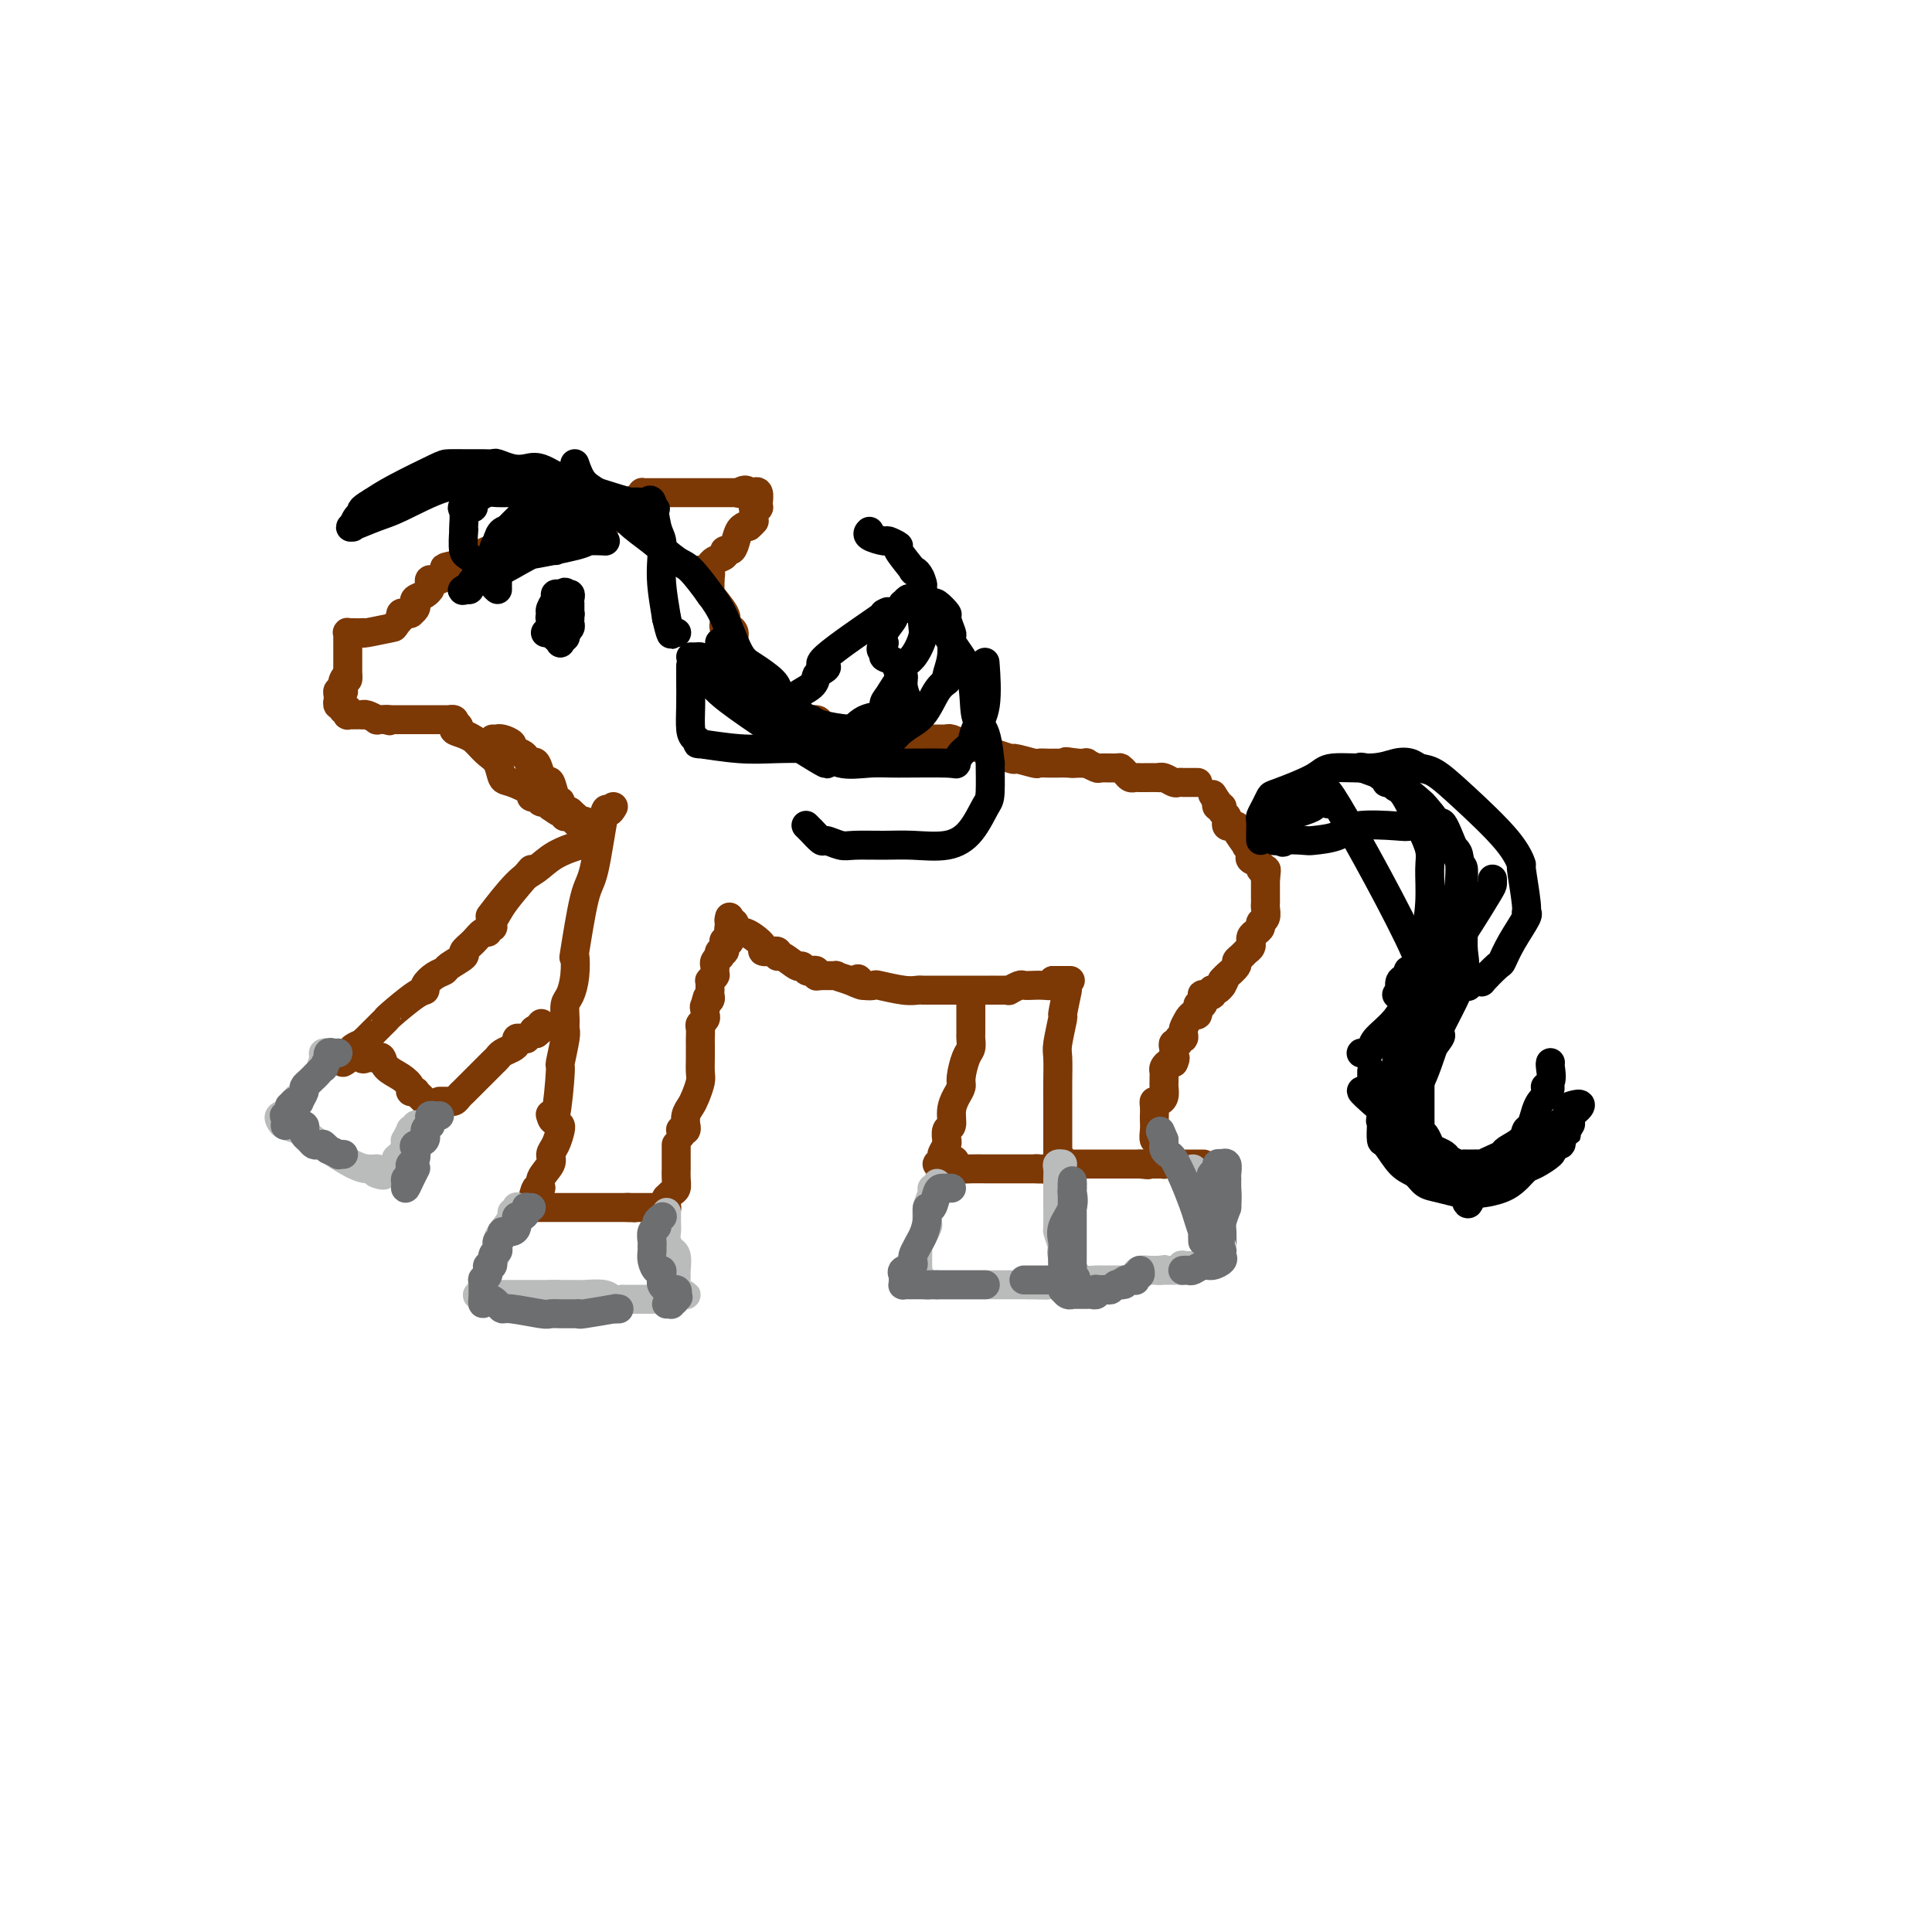 <svg viewBox='0 0 400 400' version='1.1' xmlns='http://www.w3.org/2000/svg' xmlns:xlink='http://www.w3.org/1999/xlink'><g fill='none' stroke='rgb(124,56,5)' stroke-width='6' stroke-linecap='round' stroke-linejoin='round'><path d='M127,167c-0.358,0.618 -0.716,1.237 -1,1c-0.284,-0.237 -0.493,-1.328 -1,1c-0.507,2.328 -1.312,8.075 -2,11c-0.688,2.925 -1.259,3.028 -2,6c-0.741,2.972 -1.652,8.812 -2,11c-0.348,2.188 -0.132,0.725 0,1c0.132,0.275 0.179,2.287 0,4c-0.179,1.713 -0.583,3.127 -1,4c-0.417,0.873 -0.848,1.206 -1,2c-0.152,0.794 -0.026,2.050 0,3c0.026,0.950 -0.048,1.595 0,2c0.048,0.405 0.219,0.570 0,2c-0.219,1.430 -0.829,4.124 -1,5c-0.171,0.876 0.098,-0.066 0,2c-0.098,2.066 -0.562,7.142 -1,9c-0.438,1.858 -0.849,0.500 -1,0c-0.151,-0.500 -0.043,-0.143 0,0c0.043,0.143 0.022,0.071 0,0'/><path d='M141,235c0.030,-0.414 0.061,-0.827 0,-1c-0.061,-0.173 -0.213,-0.105 0,0c0.213,0.105 0.792,0.246 1,0c0.208,-0.246 0.044,-0.880 0,-1c-0.044,-0.120 0.030,0.273 0,0c-0.030,-0.273 -0.166,-1.213 0,-2c0.166,-0.787 0.633,-1.421 1,-2c0.367,-0.579 0.634,-1.105 1,-2c0.366,-0.895 0.830,-2.161 1,-3c0.170,-0.839 0.046,-1.251 0,-2c-0.046,-0.749 -0.013,-1.836 0,-3c0.013,-1.164 0.007,-2.406 0,-3c-0.007,-0.594 -0.016,-0.540 0,-1c0.016,-0.460 0.057,-1.433 0,-2c-0.057,-0.567 -0.211,-0.729 0,-1c0.211,-0.271 0.788,-0.650 1,-1c0.212,-0.350 0.061,-0.671 0,-1c-0.061,-0.329 -0.030,-0.664 0,-1'/><path d='M146,209c0.790,-4.262 0.264,-1.916 0,-1c-0.264,0.916 -0.267,0.404 0,0c0.267,-0.404 0.803,-0.699 1,-1c0.197,-0.301 0.053,-0.606 0,-1c-0.053,-0.394 -0.015,-0.875 0,-1c0.015,-0.125 0.008,0.106 0,0c-0.008,-0.106 -0.016,-0.551 0,-1c0.016,-0.449 0.057,-0.904 0,-1c-0.057,-0.096 -0.211,0.168 0,0c0.211,-0.168 0.789,-0.766 1,-1c0.211,-0.234 0.056,-0.104 0,0c-0.056,0.104 -0.011,0.181 0,0c0.011,-0.181 -0.011,-0.622 0,-1c0.011,-0.378 0.054,-0.694 0,-1c-0.054,-0.306 -0.207,-0.602 0,-1c0.207,-0.398 0.774,-0.899 1,-1c0.226,-0.101 0.112,0.197 0,0c-0.112,-0.197 -0.222,-0.889 0,-1c0.222,-0.111 0.778,0.360 1,0c0.222,-0.360 0.112,-1.550 0,-2c-0.112,-0.450 -0.226,-0.159 0,0c0.226,0.159 0.793,0.186 1,0c0.207,-0.186 0.056,-0.586 0,-1c-0.056,-0.414 -0.015,-0.842 0,-1c0.015,-0.158 0.004,-0.045 0,0c-0.004,0.045 -0.002,0.023 0,0'/><path d='M151,193c0.778,-2.711 0.222,-1.489 0,-1c-0.222,0.489 -0.111,0.244 0,0'/><path d='M151,190c0.030,-0.122 0.060,-0.244 0,0c-0.060,0.244 -0.209,0.854 0,1c0.209,0.146 0.776,-0.172 1,0c0.224,0.172 0.104,0.833 0,1c-0.104,0.167 -0.191,-0.159 0,0c0.191,0.159 0.662,0.803 1,1c0.338,0.197 0.543,-0.052 1,0c0.457,0.052 1.165,0.407 2,1c0.835,0.593 1.797,1.426 2,2c0.203,0.574 -0.352,0.890 0,1c0.352,0.110 1.612,0.013 2,0c0.388,-0.013 -0.096,0.057 0,0c0.096,-0.057 0.771,-0.241 1,0c0.229,0.241 0.012,0.905 0,1c-0.012,0.095 0.182,-0.381 1,0c0.818,0.381 2.262,1.618 3,2c0.738,0.382 0.772,-0.090 1,0c0.228,0.090 0.650,0.742 1,1c0.350,0.258 0.627,0.122 1,0c0.373,-0.122 0.840,-0.230 1,0c0.160,0.230 0.012,0.796 0,1c-0.012,0.204 0.110,0.044 1,0c0.890,-0.044 2.547,0.027 3,0c0.453,-0.027 -0.299,-0.150 0,0c0.299,0.150 1.650,0.575 3,1'/><path d='M176,203c4.328,2.027 2.648,0.595 2,0c-0.648,-0.595 -0.263,-0.352 0,0c0.263,0.352 0.403,0.812 1,1c0.597,0.188 1.652,0.103 2,0c0.348,-0.103 -0.009,-0.224 1,0c1.009,0.224 3.384,0.792 5,1c1.616,0.208 2.474,0.056 3,0c0.526,-0.056 0.720,-0.015 1,0c0.280,0.015 0.645,0.004 1,0c0.355,-0.004 0.699,-0.001 1,0c0.301,0.001 0.560,0.000 2,0c1.440,-0.000 4.062,-0.000 5,0c0.938,0.000 0.191,0.000 1,0c0.809,-0.000 3.174,-0.000 4,0c0.826,0.000 0.114,0.001 0,0c-0.114,-0.001 0.369,-0.004 1,0c0.631,0.004 1.411,0.015 2,0c0.589,-0.015 0.987,-0.057 1,0c0.013,0.057 -0.359,0.211 0,0c0.359,-0.211 1.448,-0.788 2,-1c0.552,-0.212 0.565,-0.060 1,0c0.435,0.060 1.292,0.026 2,0c0.708,-0.026 1.268,-0.046 2,0c0.732,0.046 1.638,0.156 2,0c0.362,-0.156 0.181,-0.578 0,-1'/><path d='M218,203c6.659,0.000 2.306,0.000 1,0c-1.306,0.000 0.435,0.000 1,0c0.565,0.000 -0.044,-0.000 0,0c0.044,0.000 0.743,0.000 1,0c0.257,-0.000 0.074,-0.000 0,0c-0.074,0.000 -0.037,0.000 0,0'/><path d='M221,205c-0.453,2.136 -0.906,4.272 -1,5c-0.094,0.728 0.171,0.049 0,1c-0.171,0.951 -0.778,3.534 -1,5c-0.222,1.466 -0.060,1.817 0,3c0.060,1.183 0.016,3.198 0,5c-0.016,1.802 -0.004,3.389 0,4c0.004,0.611 0.001,0.244 0,0c-0.001,-0.244 -0.000,-0.367 0,0c0.000,0.367 0.000,1.222 0,2c-0.000,0.778 -0.000,1.478 0,2c0.000,0.522 0.000,0.864 0,1c-0.000,0.136 -0.000,0.064 0,0c0.000,-0.064 0.000,-0.122 0,0c-0.000,0.122 -0.000,0.424 0,1c0.000,0.576 0.000,1.425 0,2c-0.000,0.575 -0.000,0.876 0,1c0.000,0.124 0.000,0.072 0,0c-0.000,-0.072 -0.000,-0.164 0,0c0.000,0.164 0.000,0.583 0,1c-0.000,0.417 -0.000,0.834 0,1c0.000,0.166 0.000,0.083 0,0'/><path d='M219,239c0.032,-0.121 0.064,-0.243 0,0c-0.064,0.243 -0.224,0.850 0,1c0.224,0.150 0.834,-0.156 1,0c0.166,0.156 -0.110,0.774 0,1c0.110,0.226 0.608,0.061 1,0c0.392,-0.061 0.679,-0.016 1,0c0.321,0.016 0.677,0.004 1,0c0.323,-0.004 0.612,-0.001 1,0c0.388,0.001 0.873,0.000 1,0c0.127,-0.000 -0.106,-0.000 0,0c0.106,0.000 0.549,0.000 1,0c0.451,-0.000 0.908,-0.000 1,0c0.092,0.000 -0.183,0.000 0,0c0.183,-0.000 0.822,-0.000 1,0c0.178,0.000 -0.107,0.000 0,0c0.107,-0.000 0.606,-0.000 1,0c0.394,0.000 0.683,0.000 1,0c0.317,-0.000 0.662,-0.000 1,0c0.338,0.000 0.668,0.000 1,0c0.332,-0.000 0.666,-0.000 1,0c0.334,0.000 0.667,0.000 1,0c0.333,-0.000 0.667,-0.000 1,0c0.333,0.000 0.667,0.000 1,0'/><path d='M236,241c2.832,0.309 1.412,0.083 1,0c-0.412,-0.083 0.182,-0.022 1,0c0.818,0.022 1.859,0.006 2,0c0.141,-0.006 -0.617,-0.002 1,0c1.617,0.002 5.609,0.000 7,0c1.391,-0.000 0.182,-0.000 0,0c-0.182,0.000 0.662,0.000 1,0c0.338,-0.000 0.169,-0.000 0,0'/><path d='M241,241c-0.002,-0.022 -0.004,-0.044 0,0c0.004,0.044 0.015,0.153 0,0c-0.015,-0.153 -0.057,-0.567 0,-1c0.057,-0.433 0.211,-0.885 0,-1c-0.211,-0.115 -0.788,0.109 -1,0c-0.212,-0.109 -0.061,-0.549 0,-1c0.061,-0.451 0.030,-0.911 0,-1c-0.030,-0.089 -0.061,0.193 0,0c0.061,-0.193 0.212,-0.863 0,-1c-0.212,-0.137 -0.789,0.258 -1,0c-0.211,-0.258 -0.057,-1.169 0,-2c0.057,-0.831 0.018,-1.581 0,-2c-0.018,-0.419 -0.015,-0.507 0,-1c0.015,-0.493 0.043,-1.393 0,-2c-0.043,-0.607 -0.155,-0.922 0,-1c0.155,-0.078 0.577,0.081 1,0c0.423,-0.081 0.846,-0.403 1,-1c0.154,-0.597 0.041,-1.469 0,-2c-0.041,-0.531 -0.008,-0.720 0,-1c0.008,-0.280 -0.009,-0.650 0,-1c0.009,-0.350 0.044,-0.682 0,-1c-0.044,-0.318 -0.166,-0.624 0,-1c0.166,-0.376 0.619,-0.822 1,-1c0.381,-0.178 0.691,-0.089 1,0'/><path d='M243,220c0.620,-1.415 0.170,-0.952 0,-1c-0.170,-0.048 -0.061,-0.605 0,-1c0.061,-0.395 0.073,-0.627 0,-1c-0.073,-0.373 -0.230,-0.889 0,-1c0.230,-0.111 0.846,0.181 1,0c0.154,-0.181 -0.156,-0.835 0,-1c0.156,-0.165 0.778,0.159 1,0c0.222,-0.159 0.046,-0.799 0,-1c-0.046,-0.201 0.040,0.038 0,0c-0.040,-0.038 -0.204,-0.354 0,-1c0.204,-0.646 0.777,-1.621 1,-2c0.223,-0.379 0.097,-0.162 0,0c-0.097,0.162 -0.166,0.269 0,0c0.166,-0.269 0.566,-0.913 1,-1c0.434,-0.087 0.901,0.384 1,0c0.099,-0.384 -0.169,-1.623 0,-2c0.169,-0.377 0.776,0.109 1,0c0.224,-0.109 0.064,-0.814 0,-1c-0.064,-0.186 -0.032,0.146 0,0c0.032,-0.146 0.065,-0.770 0,-1c-0.065,-0.230 -0.227,-0.065 0,0c0.227,0.065 0.845,0.031 1,0c0.155,-0.031 -0.152,-0.060 0,0c0.152,0.060 0.762,0.210 1,0c0.238,-0.210 0.105,-0.778 0,-1c-0.105,-0.222 -0.182,-0.098 0,0c0.182,0.098 0.623,0.171 1,0c0.377,-0.171 0.688,-0.585 1,-1'/><path d='M253,204c1.489,-2.643 0.211,-1.251 0,-1c-0.211,0.251 0.647,-0.640 1,-1c0.353,-0.360 0.203,-0.191 0,0c-0.203,0.191 -0.458,0.402 0,0c0.458,-0.402 1.629,-1.417 2,-2c0.371,-0.583 -0.058,-0.735 0,-1c0.058,-0.265 0.604,-0.645 1,-1c0.396,-0.355 0.641,-0.687 1,-1c0.359,-0.313 0.831,-0.609 1,-1c0.169,-0.391 0.035,-0.878 0,-1c-0.035,-0.122 0.028,0.122 0,0c-0.028,-0.122 -0.147,-0.609 0,-1c0.147,-0.391 0.561,-0.686 1,-1c0.439,-0.314 0.902,-0.647 1,-1c0.098,-0.353 -0.170,-0.724 0,-1c0.170,-0.276 0.778,-0.455 1,-1c0.222,-0.545 0.060,-1.456 0,-2c-0.060,-0.544 -0.016,-0.720 0,-1c0.016,-0.280 0.004,-0.663 0,-1c-0.004,-0.337 -0.001,-0.629 0,-1c0.001,-0.371 0.000,-0.821 0,-1c-0.000,-0.179 -0.000,-0.087 0,0c0.000,0.087 0.000,0.168 0,0c-0.000,-0.168 -0.000,-0.584 0,-1c0.000,-0.416 0.000,-0.833 0,-1c-0.000,-0.167 -0.000,-0.083 0,0'/><path d='M262,182c0.224,-2.013 0.284,-2.045 0,-2c-0.284,0.045 -0.914,0.167 -1,0c-0.086,-0.167 0.370,-0.623 0,-1c-0.370,-0.377 -1.568,-0.676 -2,-1c-0.432,-0.324 -0.100,-0.672 0,-1c0.100,-0.328 -0.034,-0.634 0,-1c0.034,-0.366 0.234,-0.792 0,-1c-0.234,-0.208 -0.903,-0.200 -1,0c-0.097,0.200 0.377,0.590 0,0c-0.377,-0.590 -1.604,-2.161 -2,-3c-0.396,-0.839 0.039,-0.946 0,-1c-0.039,-0.054 -0.550,-0.056 -1,0c-0.450,0.056 -0.837,0.169 -1,0c-0.163,-0.169 -0.100,-0.619 0,-1c0.100,-0.381 0.237,-0.693 0,-1c-0.237,-0.307 -0.847,-0.608 -1,-1c-0.153,-0.392 0.151,-0.875 0,-1c-0.151,-0.125 -0.757,0.107 -1,0c-0.243,-0.107 -0.121,-0.554 0,-1'/><path d='M252,166c-1.667,-2.667 -0.833,-1.333 0,0'/><path d='M248,162c-0.301,-0.000 -0.603,-0.000 -1,0c-0.397,0.000 -0.890,0.000 -1,0c-0.110,-0.000 0.164,-0.000 0,0c-0.164,0.000 -0.764,0.001 -1,0c-0.236,-0.001 -0.108,-0.004 0,0c0.108,0.004 0.196,0.015 0,0c-0.196,-0.015 -0.677,-0.057 -1,0c-0.323,0.057 -0.489,0.211 -1,0c-0.511,-0.211 -1.365,-0.789 -2,-1c-0.635,-0.211 -1.049,-0.057 -1,0c0.049,0.057 0.560,0.016 0,0c-0.560,-0.016 -2.191,-0.007 -3,0c-0.809,0.007 -0.795,0.012 -1,0c-0.205,-0.012 -0.630,-0.042 -1,0c-0.370,0.042 -0.684,0.154 -1,0c-0.316,-0.154 -0.632,-0.576 -1,-1c-0.368,-0.424 -0.786,-0.849 -1,-1c-0.214,-0.151 -0.224,-0.026 -1,0c-0.776,0.026 -2.318,-0.045 -3,0c-0.682,0.045 -0.502,0.208 -1,0c-0.498,-0.208 -1.672,-0.787 -2,-1c-0.328,-0.213 0.192,-0.061 0,0c-0.192,0.061 -1.096,0.030 -2,0'/><path d='M223,158c-4.062,-0.619 -1.717,-0.166 -1,0c0.717,0.166 -0.194,0.044 -1,0c-0.806,-0.044 -1.508,-0.011 -2,0c-0.492,0.011 -0.775,-0.002 -1,0c-0.225,0.002 -0.391,0.018 -1,0c-0.609,-0.018 -1.660,-0.069 -2,0c-0.340,0.069 0.031,0.256 -1,0c-1.031,-0.256 -3.466,-0.957 -4,-1c-0.534,-0.043 0.831,0.573 -1,0c-1.831,-0.573 -6.859,-2.336 -9,-3c-2.141,-0.664 -1.397,-0.231 -1,0c0.397,0.231 0.445,0.258 0,0c-0.445,-0.258 -1.385,-0.801 -2,-1c-0.615,-0.199 -0.907,-0.053 -1,0c-0.093,0.053 0.011,0.014 0,0c-0.011,-0.014 -0.138,-0.003 0,0c0.138,0.003 0.542,-0.003 0,0c-0.542,0.003 -2.029,0.015 -3,0c-0.971,-0.015 -1.425,-0.055 -2,0c-0.575,0.055 -1.270,0.207 -2,0c-0.730,-0.207 -1.494,-0.773 -2,-1c-0.506,-0.227 -0.753,-0.113 -1,0'/><path d='M186,152c-6.099,-1.155 -2.848,-1.041 -2,-1c0.848,0.041 -0.708,0.011 -1,0c-0.292,-0.011 0.679,-0.003 0,0c-0.679,0.003 -3.009,0.001 -4,0c-0.991,-0.001 -0.644,-0.000 -1,0c-0.356,0.000 -1.414,-0.000 -2,0c-0.586,0.000 -0.698,0.001 -1,0c-0.302,-0.001 -0.792,-0.003 -1,0c-0.208,0.003 -0.134,0.011 0,0c0.134,-0.011 0.327,-0.040 0,0c-0.327,0.040 -1.174,0.151 -2,0c-0.826,-0.151 -1.630,-0.562 -2,-1c-0.370,-0.438 -0.306,-0.902 -1,-1c-0.694,-0.098 -2.147,0.170 -3,0c-0.853,-0.170 -1.107,-0.778 -2,-1c-0.893,-0.222 -2.424,-0.060 -3,0c-0.576,0.060 -0.196,0.016 0,0c0.196,-0.016 0.206,-0.004 0,0c-0.206,0.004 -0.630,0.001 -1,0c-0.370,-0.001 -0.685,-0.001 -1,0'/><path d='M159,148c-4.646,-0.553 -2.762,0.063 -2,0c0.762,-0.063 0.401,-0.805 0,-1c-0.401,-0.195 -0.844,0.158 -1,0c-0.156,-0.158 -0.026,-0.827 0,-1c0.026,-0.173 -0.053,0.151 0,0c0.053,-0.151 0.239,-0.775 0,-1c-0.239,-0.225 -0.901,-0.050 -1,0c-0.099,0.050 0.366,-0.025 0,0c-0.366,0.025 -1.562,0.151 -2,0c-0.438,-0.151 -0.117,-0.579 0,-1c0.117,-0.421 0.031,-0.834 0,-1c-0.031,-0.166 -0.008,-0.086 0,0c0.008,0.086 0.002,0.178 0,0c-0.002,-0.178 -0.001,-0.626 0,-1c0.001,-0.374 0.000,-0.674 0,-1c-0.000,-0.326 -0.000,-0.679 0,-1c0.000,-0.321 0.000,-0.612 0,-1c-0.000,-0.388 -0.000,-0.874 0,-1c0.000,-0.126 0.000,0.107 0,0c-0.000,-0.107 -0.000,-0.553 0,-1'/><path d='M153,137c-0.017,-1.505 -0.060,-1.269 0,-1c0.060,0.269 0.223,0.570 0,0c-0.223,-0.570 -0.831,-2.012 -1,-3c-0.169,-0.988 0.101,-1.522 0,-2c-0.101,-0.478 -0.574,-0.900 -1,-1c-0.426,-0.100 -0.804,0.120 -1,0c-0.196,-0.120 -0.210,-0.581 0,-1c0.210,-0.419 0.645,-0.796 0,-2c-0.645,-1.204 -2.369,-3.235 -3,-4c-0.631,-0.765 -0.169,-0.265 0,0c0.169,0.265 0.045,0.295 0,0c-0.045,-0.295 -0.012,-0.916 0,-1c0.012,-0.084 0.003,0.369 0,0c-0.003,-0.369 -0.001,-1.561 0,-2c0.001,-0.439 0.000,-0.125 0,0c-0.000,0.125 -0.000,0.063 0,0'/><path d='M147,120c-0.929,-2.798 -0.250,-1.292 0,-1c0.250,0.292 0.071,-0.631 0,-1c-0.071,-0.369 -0.036,-0.185 0,0'/><path d='M145,118c0.306,0.120 0.612,0.240 1,0c0.388,-0.240 0.860,-0.839 1,-1c0.140,-0.161 -0.050,0.115 0,0c0.050,-0.115 0.342,-0.620 1,-1c0.658,-0.380 1.682,-0.634 2,-1c0.318,-0.366 -0.068,-0.844 0,-1c0.068,-0.156 0.592,0.011 1,0c0.408,-0.011 0.702,-0.199 1,-1c0.298,-0.801 0.602,-2.215 1,-3c0.398,-0.785 0.890,-0.942 1,-1c0.110,-0.058 -0.163,-0.015 0,0c0.163,0.015 0.761,0.004 1,0c0.239,-0.004 0.120,-0.002 0,0'/><path d='M155,109c1.486,-1.330 0.202,-0.154 0,0c-0.202,0.154 0.677,-0.715 1,-1c0.323,-0.285 0.090,0.014 0,0c-0.090,-0.014 -0.038,-0.342 0,-1c0.038,-0.658 0.063,-1.645 0,-2c-0.063,-0.355 -0.213,-0.079 0,0c0.213,0.079 0.790,-0.039 1,0c0.210,0.039 0.053,0.235 0,0c-0.053,-0.235 -0.000,-0.900 0,-1c0.000,-0.100 -0.051,0.366 0,0c0.051,-0.366 0.206,-1.562 0,-2c-0.206,-0.438 -0.773,-0.117 -1,0c-0.227,0.117 -0.112,0.031 0,0c0.112,-0.031 0.223,-0.008 0,0c-0.223,0.008 -0.778,0.002 -1,0c-0.222,-0.002 -0.111,-0.001 0,0'/><path d='M155,102c-0.469,-1.083 -1.642,-0.290 -2,0c-0.358,0.290 0.097,0.078 0,0c-0.097,-0.078 -0.747,-0.021 -1,0c-0.253,0.021 -0.108,0.006 0,0c0.108,-0.006 0.181,-0.001 0,0c-0.181,0.001 -0.616,0.000 -1,0c-0.384,-0.000 -0.718,-0.000 -1,0c-0.282,0.000 -0.510,0.000 -1,0c-0.490,-0.000 -1.240,-0.000 -2,0c-0.760,0.000 -1.531,0.000 -2,0c-0.469,-0.000 -0.636,-0.000 -1,0c-0.364,0.000 -0.924,0.000 -1,0c-0.076,-0.000 0.333,-0.000 0,0c-0.333,0.000 -1.407,0.000 -2,0c-0.593,-0.000 -0.704,-0.000 -1,0c-0.296,0.000 -0.777,0.000 -1,0c-0.223,-0.000 -0.188,-0.000 -1,0c-0.812,0.000 -2.470,0.000 -3,0c-0.530,-0.000 0.069,-0.001 0,0c-0.069,0.001 -0.805,0.003 -1,0c-0.195,-0.003 0.150,-0.011 0,0c-0.150,0.011 -0.797,0.041 -1,0c-0.203,-0.041 0.037,-0.155 0,0c-0.037,0.155 -0.350,0.578 -1,1c-0.650,0.422 -1.637,0.845 -2,1c-0.363,0.155 -0.104,0.044 0,0c0.104,-0.044 0.052,-0.022 0,0'/><path d='M130,104c-4.095,0.548 -1.833,0.918 -1,1c0.833,0.082 0.235,-0.124 0,0c-0.235,0.124 -0.108,0.577 0,1c0.108,0.423 0.197,0.817 0,1c-0.197,0.183 -0.680,0.154 -1,0c-0.320,-0.154 -0.477,-0.435 -1,0c-0.523,0.435 -1.411,1.584 -2,2c-0.589,0.416 -0.880,0.098 -1,0c-0.120,-0.098 -0.070,0.025 0,0c0.070,-0.025 0.159,-0.199 0,0c-0.159,0.199 -0.565,0.770 -1,1c-0.435,0.230 -0.901,0.118 -1,0c-0.099,-0.118 0.167,-0.242 0,0c-0.167,0.242 -0.766,0.849 -1,1c-0.234,0.151 -0.104,-0.156 0,0c0.104,0.156 0.183,0.773 0,1c-0.183,0.227 -0.627,0.065 -1,0c-0.373,-0.065 -0.675,-0.031 -1,0c-0.325,0.031 -0.675,0.060 -1,0c-0.325,-0.060 -0.626,-0.208 -1,0c-0.374,0.208 -0.821,0.774 -1,1c-0.179,0.226 -0.089,0.113 0,0'/><path d='M116,113c-2.124,1.393 -0.433,0.377 0,0c0.433,-0.377 -0.391,-0.115 -1,0c-0.609,0.115 -1.004,0.083 -1,0c0.004,-0.083 0.405,-0.219 0,0c-0.405,0.219 -1.618,0.791 -2,1c-0.382,0.209 0.066,0.056 0,0c-0.066,-0.056 -0.648,-0.015 -1,0c-0.352,0.015 -0.475,0.004 -1,0c-0.525,-0.004 -1.451,-0.001 -2,0c-0.549,0.001 -0.721,0.000 -1,0c-0.279,-0.000 -0.665,0.000 -1,0c-0.335,-0.000 -0.617,-0.001 -1,0c-0.383,0.001 -0.865,0.004 -1,0c-0.135,-0.004 0.079,-0.015 0,0c-0.079,0.015 -0.451,0.057 -1,0c-0.549,-0.057 -1.274,-0.211 -2,0c-0.726,0.211 -1.452,0.788 -2,1c-0.548,0.212 -0.918,0.061 -1,0c-0.082,-0.061 0.122,-0.031 0,0c-0.122,0.031 -0.572,0.065 -1,0c-0.428,-0.065 -0.836,-0.227 -1,0c-0.164,0.227 -0.085,0.844 0,1c0.085,0.156 0.177,-0.150 0,0c-0.177,0.150 -0.622,0.757 -1,1c-0.378,0.243 -0.689,0.121 -1,0'/><path d='M94,117c-3.541,0.721 -1.394,0.523 -1,1c0.394,0.477 -0.966,1.630 -2,2c-1.034,0.370 -1.743,-0.041 -2,0c-0.257,0.041 -0.062,0.536 0,1c0.062,0.464 -0.008,0.898 0,1c0.008,0.102 0.094,-0.128 0,0c-0.094,0.128 -0.369,0.612 -1,1c-0.631,0.388 -1.619,0.678 -2,1c-0.381,0.322 -0.155,0.675 0,1c0.155,0.325 0.238,0.623 0,1c-0.238,0.377 -0.799,0.833 -1,1c-0.201,0.167 -0.044,0.044 0,0c0.044,-0.044 -0.027,-0.008 0,0c0.027,0.008 0.151,-0.012 0,0c-0.151,0.012 -0.577,0.055 -1,0c-0.423,-0.055 -0.845,-0.207 -1,0c-0.155,0.207 -0.044,0.773 0,1c0.044,0.227 0.022,0.113 0,0'/><path d='M83,128c-1.870,2.094 -1.045,1.829 -2,2c-0.955,0.171 -3.691,0.778 -5,1c-1.309,0.222 -1.192,0.060 -1,0c0.192,-0.060 0.458,-0.017 0,0c-0.458,0.017 -1.639,0.008 -2,0c-0.361,-0.008 0.100,-0.014 0,0c-0.100,0.014 -0.759,0.049 -1,0c-0.241,-0.049 -0.065,-0.181 0,0c0.065,0.181 0.017,0.675 0,1c-0.017,0.325 -0.005,0.482 0,1c0.005,0.518 0.001,1.396 0,2c-0.001,0.604 -0.000,0.935 0,1c0.000,0.065 0.000,-0.137 0,0c-0.000,0.137 -0.000,0.614 0,1c0.000,0.386 0.000,0.681 0,1c-0.000,0.319 -0.000,0.663 0,1c0.000,0.337 0.000,0.669 0,1'/><path d='M72,140c-0.095,1.364 0.167,0.274 0,0c-0.167,-0.274 -0.763,0.269 -1,1c-0.237,0.731 -0.116,1.650 0,2c0.116,0.350 0.228,0.131 0,0c-0.228,-0.131 -0.794,-0.175 -1,0c-0.206,0.175 -0.051,0.568 0,1c0.051,0.432 -0.001,0.904 0,1c0.001,0.096 0.057,-0.184 0,0c-0.057,0.184 -0.226,0.833 0,1c0.226,0.167 0.845,-0.148 1,0c0.155,0.148 -0.156,0.758 0,1c0.156,0.242 0.778,0.118 1,0c0.222,-0.118 0.045,-0.228 0,0c-0.045,0.228 0.043,0.793 0,1c-0.043,0.207 -0.218,0.055 0,0c0.218,-0.055 0.828,-0.015 1,0c0.172,0.015 -0.096,0.003 0,0c0.096,-0.003 0.555,0.003 1,0c0.445,-0.003 0.874,-0.015 1,0c0.126,0.015 -0.052,0.056 0,0c0.052,-0.056 0.333,-0.211 1,0c0.667,0.211 1.718,0.788 2,1c0.282,0.212 -0.205,0.061 0,0c0.205,-0.061 1.103,-0.030 2,0'/><path d='M80,149c1.487,0.464 0.205,0.124 0,0c-0.205,-0.124 0.666,-0.033 1,0c0.334,0.033 0.131,0.009 0,0c-0.131,-0.009 -0.189,-0.002 0,0c0.189,0.002 0.625,0.001 1,0c0.375,-0.001 0.688,-0.000 1,0c0.312,0.000 0.624,0.000 1,0c0.376,-0.000 0.817,-0.000 1,0c0.183,0.000 0.109,0.000 0,0c-0.109,-0.000 -0.254,-0.000 0,0c0.254,0.000 0.908,0.000 1,0c0.092,-0.000 -0.379,-0.000 0,0c0.379,0.000 1.608,0.000 2,0c0.392,-0.000 -0.053,-0.000 0,0c0.053,0.000 0.605,0.000 1,0c0.395,-0.000 0.632,-0.000 1,0c0.368,0.000 0.868,0.000 1,0c0.132,-0.000 -0.105,-0.001 0,0c0.105,0.001 0.550,0.003 1,0c0.450,-0.003 0.904,-0.011 1,0c0.096,0.011 -0.166,0.041 0,0c0.166,-0.041 0.762,-0.155 1,0c0.238,0.155 0.119,0.577 0,1'/><path d='M94,150c2.078,0.337 0.272,0.681 0,1c-0.272,0.319 0.991,0.614 2,1c1.009,0.386 1.766,0.865 2,1c0.234,0.135 -0.054,-0.072 0,0c0.054,0.072 0.449,0.424 1,1c0.551,0.576 1.259,1.376 2,2c0.741,0.624 1.514,1.071 2,2c0.486,0.929 0.684,2.340 1,3c0.316,0.660 0.749,0.568 2,1c1.251,0.432 3.320,1.387 4,2c0.680,0.613 -0.028,0.882 0,1c0.028,0.118 0.791,0.084 1,0c0.209,-0.084 -0.137,-0.219 0,0c0.137,0.219 0.758,0.794 1,1c0.242,0.206 0.106,0.045 0,0c-0.106,-0.045 -0.182,0.026 0,0c0.182,-0.026 0.624,-0.150 1,0c0.376,0.150 0.688,0.575 1,1'/><path d='M114,167c3.548,2.627 2.419,0.693 2,0c-0.419,-0.693 -0.128,-0.147 0,0c0.128,0.147 0.095,-0.105 0,0c-0.095,0.105 -0.250,0.568 0,1c0.250,0.432 0.907,0.834 1,1c0.093,0.166 -0.378,0.097 0,0c0.378,-0.097 1.604,-0.222 2,0c0.396,0.222 -0.038,0.792 0,1c0.038,0.208 0.549,0.056 1,0c0.451,-0.056 0.843,-0.016 1,0c0.157,0.016 0.078,0.008 0,0'/><path d='M102,153c0.436,-0.006 0.871,-0.013 1,0c0.129,0.013 -0.050,0.045 0,0c0.050,-0.045 0.328,-0.167 1,0c0.672,0.167 1.738,0.624 2,1c0.262,0.376 -0.281,0.672 0,1c0.281,0.328 1.386,0.687 2,1c0.614,0.313 0.738,0.581 1,1c0.262,0.419 0.662,0.989 1,1c0.338,0.011 0.616,-0.536 1,0c0.384,0.536 0.876,2.154 1,3c0.124,0.846 -0.121,0.921 0,1c0.121,0.079 0.607,0.164 1,0c0.393,-0.164 0.694,-0.576 1,0c0.306,0.576 0.616,2.139 1,3c0.384,0.861 0.840,1.018 1,1c0.160,-0.018 0.022,-0.211 0,0c-0.022,0.211 0.071,0.826 0,1c-0.071,0.174 -0.306,-0.093 0,0c0.306,0.093 1.153,0.547 2,1'/><path d='M118,168c2.714,2.494 1.498,1.227 1,1c-0.498,-0.227 -0.277,0.584 0,1c0.277,0.416 0.610,0.436 1,1c0.390,0.564 0.837,1.671 1,2c0.163,0.329 0.044,-0.122 0,0c-0.044,0.122 -0.011,0.816 0,1c0.011,0.184 0.002,-0.142 0,0c-0.002,0.142 0.005,0.752 0,1c-0.005,0.248 -0.022,0.135 0,0c0.022,-0.135 0.082,-0.291 -1,0c-1.082,0.291 -3.307,1.028 -5,2c-1.693,0.972 -2.856,2.178 -4,3c-1.144,0.822 -2.270,1.260 -4,3c-1.730,1.740 -4.066,4.783 -5,6c-0.934,1.217 -0.467,0.609 0,0'/><path d='M110,180c-1.919,2.248 -3.839,4.496 -5,6c-1.161,1.504 -1.564,2.264 -2,3c-0.436,0.736 -0.904,1.450 -1,2c-0.096,0.550 0.179,0.938 0,1c-0.179,0.062 -0.813,-0.201 -1,0c-0.187,0.201 0.072,0.865 0,1c-0.072,0.135 -0.475,-0.258 -1,0c-0.525,0.258 -1.173,1.169 -2,2c-0.827,0.831 -1.835,1.584 -2,2c-0.165,0.416 0.512,0.496 0,1c-0.512,0.504 -2.213,1.431 -3,2c-0.787,0.569 -0.658,0.779 -1,1c-0.342,0.221 -1.153,0.451 -2,1c-0.847,0.549 -1.729,1.415 -2,2c-0.271,0.585 0.070,0.890 0,1c-0.070,0.110 -0.552,0.027 -2,1c-1.448,0.973 -3.861,3.002 -5,4c-1.139,0.998 -1.003,0.965 -1,1c0.003,0.035 -0.127,0.138 -1,1c-0.873,0.862 -2.490,2.483 -3,3c-0.510,0.517 0.087,-0.069 0,0c-0.087,0.069 -0.858,0.792 -1,1c-0.142,0.208 0.346,-0.098 0,0c-0.346,0.098 -1.528,0.599 -2,1c-0.472,0.401 -0.236,0.700 0,1'/><path d='M73,218c-4.308,3.962 -0.577,0.866 1,0c1.577,-0.866 1.000,0.498 1,1c-0.000,0.502 0.576,0.140 1,0c0.424,-0.140 0.697,-0.060 1,0c0.303,0.060 0.635,0.100 1,0c0.365,-0.100 0.762,-0.338 1,0c0.238,0.338 0.316,1.254 1,2c0.684,0.746 1.972,1.324 3,2c1.028,0.676 1.795,1.452 2,2c0.205,0.548 -0.152,0.869 0,1c0.152,0.131 0.811,0.074 1,0c0.189,-0.074 -0.094,-0.164 0,0c0.094,0.164 0.564,0.583 1,1c0.436,0.417 0.839,0.834 1,1c0.161,0.166 0.081,0.083 0,0'/><path d='M91,228c0.303,-0.002 0.606,-0.003 1,0c0.394,0.003 0.879,0.012 1,0c0.121,-0.012 -0.122,-0.045 0,0c0.122,0.045 0.610,0.167 1,0c0.390,-0.167 0.682,-0.622 1,-1c0.318,-0.378 0.662,-0.678 1,-1c0.338,-0.322 0.672,-0.668 1,-1c0.328,-0.332 0.651,-0.652 1,-1c0.349,-0.348 0.722,-0.723 1,-1c0.278,-0.277 0.459,-0.455 1,-1c0.541,-0.545 1.441,-1.455 2,-2c0.559,-0.545 0.776,-0.724 1,-1c0.224,-0.276 0.455,-0.648 1,-1c0.545,-0.352 1.404,-0.683 2,-1c0.596,-0.317 0.929,-0.620 1,-1c0.071,-0.380 -0.122,-0.838 0,-1c0.122,-0.162 0.557,-0.030 1,0c0.443,0.030 0.892,-0.044 1,0c0.108,0.044 -0.125,0.204 0,0c0.125,-0.204 0.607,-0.773 1,-1c0.393,-0.227 0.696,-0.114 1,0'/><path d='M111,214c3.110,-2.408 0.885,-1.429 0,-1c-0.885,0.429 -0.431,0.308 0,0c0.431,-0.308 0.837,-0.802 1,-1c0.163,-0.198 0.081,-0.099 0,0'/><path d='M116,233c0.078,0.133 0.157,0.265 0,1c-0.157,0.735 -0.549,2.072 -1,3c-0.451,0.928 -0.961,1.447 -1,2c-0.039,0.553 0.393,1.139 0,2c-0.393,0.861 -1.612,1.996 -2,3c-0.388,1.004 0.054,1.877 0,2c-0.054,0.123 -0.604,-0.503 -1,0c-0.396,0.503 -0.639,2.135 -1,3c-0.361,0.865 -0.841,0.964 -1,1c-0.159,0.036 0.002,0.010 0,0c-0.002,-0.010 -0.166,-0.003 0,0c0.166,0.003 0.663,0.001 1,0c0.337,-0.001 0.512,-0.000 1,0c0.488,0.000 1.287,0.000 2,0c0.713,-0.000 1.341,-0.000 2,0c0.659,0.000 1.351,0.000 2,0c0.649,-0.000 1.255,-0.000 2,0c0.745,0.000 1.628,0.000 2,0c0.372,-0.000 0.231,-0.000 1,0c0.769,0.000 2.447,0.000 3,0c0.553,-0.000 -0.020,-0.000 0,0c0.020,0.000 0.634,0.000 1,0c0.366,-0.000 0.483,-0.000 1,0c0.517,0.000 1.433,0.000 2,0c0.567,-0.000 0.783,-0.000 1,0'/><path d='M130,250c3.046,0.155 0.663,0.041 0,0c-0.663,-0.041 0.396,-0.011 1,0c0.604,0.011 0.753,0.003 1,0c0.247,-0.003 0.591,-0.001 1,0c0.409,0.001 0.884,0.000 1,0c0.116,-0.000 -0.126,-0.000 0,0c0.126,0.000 0.621,0.000 1,0c0.379,-0.000 0.640,-0.000 1,0c0.360,0.000 0.817,0.000 1,0c0.183,-0.000 0.091,-0.000 0,0'/><path d='M137,250c1.310,0.043 1.086,0.152 1,0c-0.086,-0.152 -0.033,-0.565 0,-1c0.033,-0.435 0.047,-0.893 0,-1c-0.047,-0.107 -0.156,0.135 0,0c0.156,-0.135 0.578,-0.648 1,-1c0.422,-0.352 0.845,-0.543 1,-1c0.155,-0.457 0.041,-1.180 0,-2c-0.041,-0.820 -0.011,-1.736 0,-2c0.011,-0.264 0.003,0.123 0,0c-0.003,-0.123 -0.001,-0.755 0,-1c0.001,-0.245 0.000,-0.103 0,0c-0.000,0.103 -0.000,0.169 0,0c0.000,-0.169 0.000,-0.571 0,-1c-0.000,-0.429 -0.000,-0.886 0,-1c0.000,-0.114 0.000,0.113 0,0c-0.000,-0.113 -0.000,-0.566 0,-1c0.000,-0.434 0.000,-0.848 0,-1c-0.000,-0.152 -0.000,-0.044 0,0c0.000,0.044 0.000,0.022 0,0'/><path d='M201,206c-0.000,-0.075 -0.000,-0.151 0,0c0.000,0.151 0.000,0.527 0,1c-0.000,0.473 -0.000,1.043 0,1c0.000,-0.043 0.001,-0.699 0,0c-0.001,0.699 -0.003,2.751 0,4c0.003,1.249 0.011,1.693 0,2c-0.011,0.307 -0.041,0.477 0,1c0.041,0.523 0.152,1.399 0,2c-0.152,0.601 -0.567,0.926 -1,2c-0.433,1.074 -0.886,2.897 -1,4c-0.114,1.103 0.109,1.484 0,2c-0.109,0.516 -0.551,1.165 -1,2c-0.449,0.835 -0.905,1.855 -1,3c-0.095,1.145 0.172,2.414 0,3c-0.172,0.586 -0.782,0.490 -1,1c-0.218,0.510 -0.043,1.628 0,2c0.043,0.372 -0.046,-0.002 0,0c0.046,0.002 0.225,0.379 0,1c-0.225,0.621 -0.856,1.487 -1,2c-0.144,0.513 0.199,0.674 0,1c-0.199,0.326 -0.938,0.819 -1,1c-0.062,0.181 0.554,0.052 1,0c0.446,-0.052 0.723,-0.026 1,0'/><path d='M196,241c-0.597,5.431 0.411,1.508 1,0c0.589,-1.508 0.758,-0.600 1,0c0.242,0.600 0.556,0.893 1,1c0.444,0.107 1.018,0.029 2,0c0.982,-0.029 2.371,-0.008 3,0c0.629,0.008 0.498,0.002 1,0c0.502,-0.002 1.637,-0.001 2,0c0.363,0.001 -0.046,0.000 0,0c0.046,-0.000 0.546,-0.000 1,0c0.454,0.000 0.860,0.000 1,0c0.140,-0.000 0.012,-0.000 0,0c-0.012,0.000 0.090,0.000 0,0c-0.090,-0.000 -0.374,-0.000 0,0c0.374,0.000 1.406,0.000 2,0c0.594,-0.000 0.750,-0.000 1,0c0.250,0.000 0.593,0.000 1,0c0.407,-0.000 0.879,-0.000 1,0c0.121,0.000 -0.108,0.000 0,0c0.108,-0.000 0.554,-0.000 1,0'/><path d='M215,242c2.956,0.156 0.844,0.044 0,0c-0.844,-0.044 -0.422,-0.022 0,0'/></g>
<g fill='none' stroke='rgb(0,0,0)' stroke-width='6' stroke-linecap='round' stroke-linejoin='round'><path d='M107,111c-0.514,0.822 -1.028,1.645 -1,2c0.028,0.355 0.597,0.243 0,1c-0.597,0.757 -2.361,2.383 -3,3c-0.639,0.617 -0.153,0.223 0,0c0.153,-0.223 -0.026,-0.276 0,0c0.026,0.276 0.258,0.882 0,1c-0.258,0.118 -1.007,-0.253 -2,0c-0.993,0.253 -2.232,1.129 -3,2c-0.768,0.871 -1.065,1.735 -1,2c0.065,0.265 0.492,-0.070 0,0c-0.492,0.070 -1.905,0.545 -1,0c0.905,-0.545 4.127,-2.112 6,-3c1.873,-0.888 2.398,-1.099 4,-2c1.602,-0.901 4.283,-2.494 6,-3c1.717,-0.506 2.471,0.075 3,0c0.529,-0.075 0.832,-0.805 1,-1c0.168,-0.195 0.202,0.144 1,0c0.798,-0.144 2.360,-0.770 4,-1c1.640,-0.230 3.357,-0.062 4,0c0.643,0.062 0.213,0.018 0,0c-0.213,-0.018 -0.208,-0.012 0,0c0.208,0.012 0.619,0.028 0,0c-0.619,-0.028 -2.269,-0.100 -3,0c-0.731,0.100 -0.543,0.373 -3,1c-2.457,0.627 -7.559,1.608 -10,2c-2.441,0.392 -2.220,0.196 -2,0'/><path d='M107,115c-3.116,0.704 -1.907,0.966 -2,1c-0.093,0.034 -1.487,-0.158 -2,0c-0.513,0.158 -0.145,0.666 0,1c0.145,0.334 0.068,0.494 0,0c-0.068,-0.494 -0.127,-1.641 0,-2c0.127,-0.359 0.439,0.069 0,0c-0.439,-0.069 -1.628,-0.635 0,-3c1.628,-2.365 6.073,-6.529 8,-8c1.927,-1.471 1.336,-0.251 1,0c-0.336,0.251 -0.415,-0.469 0,-1c0.415,-0.531 1.325,-0.874 2,-1c0.675,-0.126 1.114,-0.034 2,0c0.886,0.034 2.217,0.009 3,0c0.783,-0.009 1.017,-0.002 1,0c-0.017,0.002 -0.284,0.001 0,0c0.284,-0.001 1.121,-0.000 1,0c-0.121,0.000 -1.198,0.000 -2,0c-0.802,-0.000 -1.328,0.000 -2,0c-0.672,-0.000 -1.489,-0.000 -3,0c-1.511,0.000 -3.717,0.000 -5,0c-1.283,-0.000 -1.642,-0.001 -2,0c-0.358,0.001 -0.715,0.003 -1,0c-0.285,-0.003 -0.499,-0.011 -1,0c-0.501,0.011 -1.289,0.041 -2,0c-0.711,-0.041 -1.346,-0.155 -2,0c-0.654,0.155 -1.327,0.577 -2,1'/><path d='M99,103c-3.199,0.612 -1.197,1.643 -1,2c0.197,0.357 -1.411,0.039 -2,0c-0.589,-0.039 -0.159,0.200 0,1c0.159,0.800 0.046,2.161 0,3c-0.046,0.839 -0.026,1.157 0,1c0.026,-0.157 0.060,-0.788 0,0c-0.060,0.788 -0.212,2.997 0,4c0.212,1.003 0.789,0.801 2,2c1.211,1.199 3.057,3.798 4,5c0.943,1.202 0.985,1.007 1,1c0.015,-0.007 0.004,0.173 0,0c-0.004,-0.173 -0.001,-0.698 0,-1c0.001,-0.302 0.000,-0.381 0,-1c-0.000,-0.619 -0.001,-1.779 0,-2c0.001,-0.221 0.003,0.498 0,0c-0.003,-0.498 -0.010,-2.211 0,-3c0.010,-0.789 0.036,-0.652 0,-1c-0.036,-0.348 -0.135,-1.179 0,-2c0.135,-0.821 0.505,-1.631 1,-2c0.495,-0.369 1.116,-0.298 2,-1c0.884,-0.702 2.033,-2.177 3,-3c0.967,-0.823 1.754,-0.994 2,-1c0.246,-0.006 -0.049,0.152 1,0c1.049,-0.152 3.443,-0.615 5,-1c1.557,-0.385 2.279,-0.693 3,-1'/><path d='M120,103c2.844,-1.391 1.453,-0.370 1,0c-0.453,0.370 0.033,0.089 1,0c0.967,-0.089 2.417,0.015 3,0c0.583,-0.015 0.300,-0.147 1,0c0.700,0.147 2.381,0.574 3,1c0.619,0.426 0.174,0.850 1,1c0.826,0.150 2.922,0.027 4,0c1.078,-0.027 1.136,0.041 1,0c-0.136,-0.041 -0.468,-0.191 0,0c0.468,0.191 1.734,0.723 -1,0c-2.734,-0.723 -9.470,-2.702 -13,-4c-3.530,-1.298 -3.854,-1.916 -4,-2c-0.146,-0.084 -0.113,0.366 -1,0c-0.887,-0.366 -2.695,-1.548 -4,-2c-1.305,-0.452 -2.108,-0.174 -3,0c-0.892,0.174 -1.873,0.243 -3,0c-1.127,-0.243 -2.400,-0.797 -3,-1c-0.600,-0.203 -0.526,-0.054 -1,0c-0.474,0.054 -1.496,0.014 -2,0c-0.504,-0.014 -0.489,-0.003 -1,0c-0.511,0.003 -1.546,-0.001 -2,0c-0.454,0.001 -0.326,0.006 -1,0c-0.674,-0.006 -2.150,-0.022 -3,0c-0.850,0.022 -1.075,0.083 -3,1c-1.925,0.917 -5.550,2.691 -8,4c-2.450,1.309 -3.725,2.155 -5,3'/><path d='M77,104c-2.885,1.663 -2.098,1.820 -2,2c0.098,0.180 -0.494,0.381 -1,1c-0.506,0.619 -0.927,1.655 -1,2c-0.073,0.345 0.202,0.001 0,0c-0.202,-0.001 -0.882,0.343 0,0c0.882,-0.343 3.324,-1.374 5,-2c1.676,-0.626 2.585,-0.847 5,-2c2.415,-1.153 6.336,-3.238 9,-4c2.664,-0.762 4.072,-0.202 6,0c1.928,0.202 4.378,0.047 6,0c1.622,-0.047 2.418,0.016 4,0c1.582,-0.016 3.951,-0.109 6,0c2.049,0.109 3.779,0.421 5,1c1.221,0.579 1.935,1.426 3,2c1.065,0.574 2.482,0.875 3,1c0.518,0.125 0.139,0.075 0,0c-0.139,-0.075 -0.037,-0.174 0,0c0.037,0.174 0.011,0.621 0,1c-0.011,0.379 -0.005,0.689 0,1'/><path d='M125,107c1.705,0.946 0.467,0.310 0,0c-0.467,-0.310 -0.162,-0.293 -1,0c-0.838,0.293 -2.819,0.863 -4,1c-1.181,0.137 -1.561,-0.158 -3,0c-1.439,0.158 -3.937,0.768 -5,1c-1.063,0.232 -0.691,0.087 -1,0c-0.309,-0.087 -1.298,-0.115 -2,0c-0.702,0.115 -1.116,0.375 -2,1c-0.884,0.625 -2.237,1.617 -3,2c-0.763,0.383 -0.935,0.157 -1,0c-0.065,-0.157 -0.022,-0.244 0,0c0.022,0.244 0.024,0.820 0,1c-0.024,0.180 -0.074,-0.037 0,0c0.074,0.037 0.273,0.327 1,0c0.727,-0.327 1.983,-1.271 3,-2c1.017,-0.729 1.794,-1.243 4,-2c2.206,-0.757 5.841,-1.758 7,-2c1.159,-0.242 -0.160,0.276 1,0c1.160,-0.276 4.797,-1.346 7,-2c2.203,-0.654 2.971,-0.891 4,-1c1.029,-0.109 2.318,-0.092 3,0c0.682,0.092 0.757,0.257 1,0c0.243,-0.257 0.653,-0.935 1,0c0.347,0.935 0.632,3.483 1,5c0.368,1.517 0.820,2.005 1,3c0.180,0.995 0.087,2.499 0,4c-0.087,1.501 -0.168,3.000 0,5c0.168,2.000 0.584,4.500 1,7'/><path d='M138,128c1.016,4.392 1.057,3.373 1,3c-0.057,-0.373 -0.211,-0.100 0,0c0.211,0.100 0.788,0.027 1,0c0.212,-0.027 0.061,-0.008 0,0c-0.061,0.008 -0.030,0.004 0,0'/><path d='M119,96c0.513,1.478 1.026,2.956 2,4c0.974,1.044 2.409,1.652 4,3c1.591,1.348 3.339,3.434 5,5c1.661,1.566 3.235,2.610 5,4c1.765,1.390 3.722,3.125 5,4c1.278,0.875 1.877,0.891 3,2c1.123,1.109 2.770,3.312 4,5c1.230,1.688 2.042,2.862 3,5c0.958,2.138 2.061,5.241 3,7c0.939,1.759 1.715,2.174 3,3c1.285,0.826 3.080,2.065 4,3c0.920,0.935 0.966,1.568 1,2c0.034,0.432 0.057,0.662 0,1c-0.057,0.338 -0.194,0.783 0,1c0.194,0.217 0.720,0.204 1,0c0.280,-0.204 0.314,-0.601 1,0c0.686,0.601 2.025,2.199 3,3c0.975,0.801 1.587,0.804 2,1c0.413,0.196 0.626,0.586 2,1c1.374,0.414 3.910,0.854 6,1c2.090,0.146 3.736,-0.001 5,0c1.264,0.001 2.146,0.151 3,0c0.854,-0.151 1.679,-0.605 2,-1c0.321,-0.395 0.139,-0.733 0,-1c-0.139,-0.267 -0.233,-0.463 0,-1c0.233,-0.537 0.794,-1.414 1,-2c0.206,-0.586 0.059,-0.882 0,-1c-0.059,-0.118 -0.029,-0.059 0,0'/><path d='M150,133c-0.443,-0.095 -0.886,-0.190 -1,0c-0.114,0.190 0.100,0.665 0,1c-0.100,0.335 -0.516,0.529 0,2c0.516,1.471 1.962,4.220 3,6c1.038,1.780 1.666,2.592 3,4c1.334,1.408 3.372,3.411 6,5c2.628,1.589 5.847,2.765 8,4c2.153,1.235 3.242,2.529 5,3c1.758,0.471 4.186,0.120 6,0c1.814,-0.120 3.015,-0.009 6,0c2.985,0.009 7.754,-0.083 10,0c2.246,0.083 1.968,0.341 2,0c0.032,-0.341 0.373,-1.280 1,-2c0.627,-0.720 1.541,-1.221 2,-2c0.459,-0.779 0.463,-1.838 1,-3c0.537,-1.162 1.606,-2.428 2,-5c0.394,-2.572 0.113,-6.449 0,-8c-0.113,-1.551 -0.056,-0.775 0,0'/><path d='M183,127c0.829,-0.429 1.658,-0.859 -1,1c-2.658,1.859 -8.804,6.006 -11,8c-2.196,1.994 -0.442,1.833 0,2c0.442,0.167 -0.426,0.661 -1,1c-0.574,0.339 -0.853,0.522 -1,1c-0.147,0.478 -0.163,1.253 -1,2c-0.837,0.747 -2.497,1.468 -3,2c-0.503,0.532 0.151,0.875 0,1c-0.151,0.125 -1.105,0.033 -2,0c-0.895,-0.033 -1.730,-0.007 -2,0c-0.270,0.007 0.024,-0.006 0,0c-0.024,0.006 -0.368,0.031 -1,0c-0.632,-0.031 -1.554,-0.117 -2,0c-0.446,0.117 -0.417,0.438 -1,0c-0.583,-0.438 -1.779,-1.634 -2,-2c-0.221,-0.366 0.534,0.099 0,0c-0.534,-0.099 -2.358,-0.761 -3,-1c-0.642,-0.239 -0.101,-0.054 0,0c0.101,0.054 -0.236,-0.021 0,0c0.236,0.021 1.045,0.139 1,0c-0.045,-0.139 -0.946,-0.534 2,1c2.946,1.534 9.738,4.999 13,7c3.262,2.001 2.994,2.539 4,3c1.006,0.461 3.288,0.846 5,1c1.712,0.154 2.856,0.077 4,0'/><path d='M181,154c1.565,0.166 0.978,0.080 1,0c0.022,-0.080 0.652,-0.154 1,0c0.348,0.154 0.413,0.535 1,0c0.587,-0.535 1.697,-1.986 3,-3c1.303,-1.014 2.798,-1.589 4,-3c1.202,-1.411 2.112,-3.657 3,-5c0.888,-1.343 1.756,-1.783 2,-2c0.244,-0.217 -0.135,-0.213 0,-1c0.135,-0.787 0.784,-2.367 1,-4c0.216,-1.633 -0.002,-3.321 0,-4c0.002,-0.679 0.222,-0.350 0,-1c-0.222,-0.650 -0.886,-2.280 -1,-3c-0.114,-0.720 0.323,-0.532 0,-1c-0.323,-0.468 -1.406,-1.593 -2,-2c-0.594,-0.407 -0.698,-0.095 -1,0c-0.302,0.095 -0.802,-0.027 -1,0c-0.198,0.027 -0.095,0.204 0,0c0.095,-0.204 0.180,-0.788 0,-1c-0.180,-0.212 -0.626,-0.053 -1,0c-0.374,0.053 -0.675,-0.001 -1,0c-0.325,0.001 -0.673,0.056 -1,0c-0.327,-0.056 -0.632,-0.222 -1,0c-0.368,0.222 -0.801,0.831 -1,1c-0.199,0.169 -0.166,-0.103 0,0c0.166,0.103 0.465,0.581 0,1c-0.465,0.419 -1.694,0.778 -2,1c-0.306,0.222 0.310,0.307 0,1c-0.310,0.693 -1.545,1.994 -2,3c-0.455,1.006 -0.130,1.716 0,2c0.130,0.284 0.065,0.142 0,0'/><path d='M183,133c-1.208,1.793 -0.229,1.775 0,2c0.229,0.225 -0.293,0.692 0,1c0.293,0.308 1.402,0.457 2,1c0.598,0.543 0.686,1.478 1,2c0.314,0.522 0.855,0.630 1,1c0.145,0.370 -0.105,1.003 0,2c0.105,0.997 0.565,2.357 1,3c0.435,0.643 0.845,0.568 1,1c0.155,0.432 0.055,1.372 0,2c-0.055,0.628 -0.065,0.946 0,1c0.065,0.054 0.207,-0.154 0,0c-0.207,0.154 -0.761,0.672 -1,1c-0.239,0.328 -0.164,0.466 -1,1c-0.836,0.534 -2.584,1.463 -4,2c-1.416,0.537 -2.499,0.681 -4,1c-1.501,0.319 -3.420,0.814 -5,1c-1.580,0.186 -2.821,0.065 -5,0c-2.179,-0.065 -5.294,-0.073 -8,0c-2.706,0.073 -5.002,0.226 -8,0c-2.998,-0.226 -6.698,-0.832 -8,-1c-1.302,-0.168 -0.205,0.101 0,0c0.205,-0.101 -0.481,-0.570 -1,-1c-0.519,-0.430 -0.871,-0.819 -1,-2c-0.129,-1.181 -0.035,-3.153 0,-5c0.035,-1.847 0.009,-3.567 0,-5c-0.009,-1.433 -0.002,-2.578 0,-3c0.002,-0.422 0.001,-0.121 0,0c-0.001,0.121 -0.000,0.060 0,0'/><path d='M143,136c0.291,0.010 0.583,0.020 1,0c0.417,-0.020 0.960,-0.069 1,0c0.040,0.069 -0.422,0.256 0,1c0.422,0.744 1.727,2.046 2,3c0.273,0.954 -0.484,1.560 4,5c4.484,3.440 14.211,9.713 18,12c3.789,2.287 1.639,0.588 1,0c-0.639,-0.588 0.233,-0.065 1,0c0.767,0.065 1.431,-0.329 2,-1c0.569,-0.671 1.044,-1.620 2,-3c0.956,-1.380 2.392,-3.189 4,-4c1.608,-0.811 3.388,-0.622 4,-1c0.612,-0.378 0.057,-1.323 0,-2c-0.057,-0.677 0.382,-1.085 1,-2c0.618,-0.915 1.413,-2.335 2,-3c0.587,-0.665 0.966,-0.574 1,-1c0.034,-0.426 -0.278,-1.367 0,-2c0.278,-0.633 1.146,-0.956 2,-2c0.854,-1.044 1.693,-2.807 2,-4c0.307,-1.193 0.082,-1.815 0,-3c-0.082,-1.185 -0.022,-2.935 0,-4c0.022,-1.065 0.006,-1.447 0,-2c-0.006,-0.553 -0.003,-1.276 0,-2'/><path d='M191,121c-0.504,-2.443 -1.764,-3.051 -2,-3c-0.236,0.051 0.553,0.761 0,0c-0.553,-0.761 -2.447,-2.991 -3,-4c-0.553,-1.009 0.234,-0.796 0,-1c-0.234,-0.204 -1.488,-0.825 -2,-1c-0.512,-0.175 -0.282,0.098 -1,0c-0.718,-0.098 -2.386,-0.565 -3,-1c-0.614,-0.435 -0.176,-0.839 0,-1c0.176,-0.161 0.088,-0.081 0,0'/><path d='M194,127c0.831,1.967 1.662,3.935 3,6c1.338,2.065 3.181,4.229 4,7c0.819,2.771 0.612,6.150 1,8c0.388,1.850 1.370,2.169 2,4c0.630,1.831 0.907,5.172 1,6c0.093,0.828 0.002,-0.856 0,0c-0.002,0.856 0.087,4.254 0,6c-0.087,1.746 -0.348,1.841 -1,3c-0.652,1.159 -1.694,3.382 -3,5c-1.306,1.618 -2.876,2.631 -5,3c-2.124,0.369 -4.800,0.095 -7,0c-2.200,-0.095 -3.922,-0.009 -6,0c-2.078,0.009 -4.512,-0.058 -6,0c-1.488,0.058 -2.030,0.241 -3,0c-0.970,-0.241 -2.369,-0.905 -3,-1c-0.631,-0.095 -0.495,0.381 -1,0c-0.505,-0.381 -1.651,-1.618 -2,-2c-0.349,-0.382 0.098,0.089 0,0c-0.098,-0.089 -0.742,-0.740 -1,-1c-0.258,-0.260 -0.129,-0.130 0,0'/><path d='M261,174c0.002,-0.365 0.003,-0.730 0,-1c-0.003,-0.270 -0.011,-0.444 0,-1c0.011,-0.556 0.043,-1.495 0,-2c-0.043,-0.505 -0.159,-0.575 0,-1c0.159,-0.425 0.593,-1.204 1,-2c0.407,-0.796 0.786,-1.610 1,-2c0.214,-0.390 0.262,-0.357 2,-1c1.738,-0.643 5.165,-1.963 7,-3c1.835,-1.037 2.077,-1.791 4,-2c1.923,-0.209 5.528,0.127 8,0c2.472,-0.127 3.811,-0.716 5,-1c1.189,-0.284 2.226,-0.261 3,0c0.774,0.261 1.283,0.762 2,1c0.717,0.238 1.641,0.215 3,1c1.359,0.785 3.153,2.378 6,5c2.847,2.622 6.748,6.272 9,9c2.252,2.728 2.855,4.535 3,5c0.145,0.465 -0.167,-0.410 0,1c0.167,1.410 0.812,5.107 1,7c0.188,1.893 -0.080,1.982 0,2c0.080,0.018 0.507,-0.037 0,1c-0.507,1.037 -1.949,3.164 -3,5c-1.051,1.836 -1.710,3.382 -2,4c-0.290,0.618 -0.210,0.309 -1,1c-0.790,0.691 -2.449,2.381 -3,3c-0.551,0.619 0.005,0.167 0,0c-0.005,-0.167 -0.573,-0.048 -1,0c-0.427,0.048 -0.714,0.024 -1,0'/><path d='M305,203c-1.833,2.167 -0.917,1.083 0,0'/><path d='M309,182c0.005,0.374 0.009,0.748 0,1c-0.009,0.252 -0.032,0.382 -1,2c-0.968,1.618 -2.881,4.724 -5,8c-2.119,3.276 -4.444,6.722 -6,9c-1.556,2.278 -2.342,3.387 -3,4c-0.658,0.613 -1.189,0.728 -2,2c-0.811,1.272 -1.903,3.700 -3,5c-1.097,1.300 -2.200,1.473 -3,2c-0.800,0.527 -1.297,1.407 -2,2c-0.703,0.593 -1.614,0.900 -2,1c-0.386,0.100 -0.249,-0.008 0,0c0.249,0.008 0.608,0.133 1,0c0.392,-0.133 0.816,-0.525 1,-1c0.184,-0.475 0.129,-1.033 1,-2c0.871,-0.967 2.668,-2.342 4,-4c1.332,-1.658 2.199,-3.598 3,-5c0.801,-1.402 1.536,-2.264 2,-4c0.464,-1.736 0.655,-4.345 1,-7c0.345,-2.655 0.843,-5.355 1,-8c0.157,-2.645 -0.027,-5.234 0,-7c0.027,-1.766 0.265,-2.711 0,-4c-0.265,-1.289 -1.033,-2.924 -2,-5c-0.967,-2.076 -2.133,-4.593 -3,-6c-0.867,-1.407 -1.433,-1.703 -2,-2'/><path d='M289,163c-1.142,-2.133 -0.497,-0.966 -1,-1c-0.503,-0.034 -2.154,-1.271 -3,-2c-0.846,-0.729 -0.888,-0.952 -1,-1c-0.112,-0.048 -0.296,0.079 -1,0c-0.704,-0.079 -1.929,-0.364 -1,0c0.929,0.364 4.012,1.377 5,2c0.988,0.623 -0.118,0.858 0,1c0.118,0.142 1.459,0.193 3,1c1.541,0.807 3.282,2.372 4,3c0.718,0.628 0.414,0.320 1,1c0.586,0.680 2.063,2.348 3,4c0.937,1.652 1.335,3.290 2,4c0.665,0.710 1.595,0.494 2,2c0.405,1.506 0.283,4.735 0,7c-0.283,2.265 -0.726,3.565 -1,5c-0.274,1.435 -0.378,3.004 -1,4c-0.622,0.996 -1.762,1.419 -2,2c-0.238,0.581 0.426,1.321 0,2c-0.426,0.679 -1.943,1.298 -3,2c-1.057,0.702 -1.654,1.487 -2,2c-0.346,0.513 -0.439,0.753 -1,1c-0.561,0.247 -1.589,0.499 -2,1c-0.411,0.501 -0.206,1.250 0,2'/><path d='M290,205c-1.585,1.837 -0.549,0.430 0,0c0.549,-0.430 0.610,0.116 1,0c0.390,-0.116 1.108,-0.893 1,-2c-0.108,-1.107 -1.042,-2.543 0,-2c1.042,0.543 4.061,3.064 1,-4c-3.061,-7.064 -12.202,-23.712 -16,-30c-3.798,-6.288 -2.252,-2.215 -2,-1c0.252,1.215 -0.789,-0.429 -1,-1c-0.211,-0.571 0.407,-0.069 0,0c-0.407,0.069 -1.838,-0.294 -2,0c-0.162,0.294 0.944,1.244 0,2c-0.944,0.756 -3.937,1.317 -5,2c-1.063,0.683 -0.195,1.490 0,2c0.195,0.510 -0.282,0.725 -1,1c-0.718,0.275 -1.677,0.610 -2,1c-0.323,0.390 -0.010,0.836 0,1c0.010,0.164 -0.283,0.047 0,0c0.283,-0.047 1.141,-0.023 2,0'/><path d='M266,174c-0.384,0.776 -0.845,0.214 0,0c0.845,-0.214 2.997,-0.082 4,0c1.003,0.082 0.859,0.114 2,0c1.141,-0.114 3.569,-0.374 5,-1c1.431,-0.626 1.864,-1.619 4,-2c2.136,-0.381 5.973,-0.149 8,0c2.027,0.149 2.243,0.215 3,0c0.757,-0.215 2.056,-0.712 3,-1c0.944,-0.288 1.535,-0.368 2,0c0.465,0.368 0.804,1.183 1,1c0.196,-0.183 0.249,-1.365 1,0c0.751,1.365 2.201,5.278 3,7c0.799,1.722 0.949,1.255 1,2c0.051,0.745 0.004,2.702 0,5c-0.004,2.298 0.034,4.938 0,7c-0.034,2.062 -0.140,3.547 0,5c0.140,1.453 0.525,2.873 0,5c-0.525,2.127 -1.962,4.960 -3,7c-1.038,2.040 -1.678,3.286 -2,4c-0.322,0.714 -0.325,0.894 -1,3c-0.675,2.106 -2.023,6.137 -3,8c-0.977,1.863 -1.582,1.560 -2,2c-0.418,0.440 -0.648,1.625 -1,2c-0.352,0.375 -0.826,-0.060 -1,0c-0.174,0.060 -0.047,0.614 0,1c0.047,0.386 0.013,0.604 0,1c-0.013,0.396 -0.004,0.970 0,1c0.004,0.030 0.002,-0.485 0,-1'/><path d='M290,230c-1.845,4.167 0.042,0.583 1,-1c0.958,-1.583 0.988,-1.167 1,-1c0.012,0.167 0.006,0.083 0,0'/><path d='M300,195c0.016,-0.109 0.032,-0.219 0,0c-0.032,0.219 -0.111,0.765 0,1c0.111,0.235 0.411,0.158 0,1c-0.411,0.842 -1.532,2.601 -2,4c-0.468,1.399 -0.283,2.438 -1,4c-0.717,1.562 -2.338,3.649 -3,5c-0.662,1.351 -0.367,1.967 -1,3c-0.633,1.033 -2.194,2.483 -3,4c-0.806,1.517 -0.857,3.101 -1,4c-0.143,0.899 -0.378,1.114 -1,3c-0.622,1.886 -1.629,5.444 -2,7c-0.371,1.556 -0.105,1.110 0,1c0.105,-0.110 0.048,0.116 0,1c-0.048,0.884 -0.088,2.426 0,3c0.088,0.574 0.304,0.181 1,1c0.696,0.819 1.872,2.850 3,4c1.128,1.150 2.210,1.418 3,2c0.790,0.582 1.290,1.476 2,2c0.710,0.524 1.630,0.677 3,1c1.370,0.323 3.189,0.816 4,1c0.811,0.184 0.616,0.058 1,0c0.384,-0.058 1.349,-0.047 2,0c0.651,0.047 0.988,0.130 2,0c1.012,-0.130 2.699,-0.472 4,-1c1.301,-0.528 2.216,-1.240 3,-2c0.784,-0.760 1.438,-1.567 2,-2c0.562,-0.433 1.034,-0.494 2,-1c0.966,-0.506 2.427,-1.459 3,-2c0.573,-0.541 0.257,-0.671 0,-1c-0.257,-0.329 -0.454,-0.858 0,-1c0.454,-0.142 1.558,0.102 2,0c0.442,-0.102 0.221,-0.551 0,-1'/><path d='M323,236c2.024,-1.655 1.083,-0.792 1,-1c-0.083,-0.208 0.690,-1.488 1,-2c0.310,-0.512 0.155,-0.256 0,0'/><path d='M326,229c-1.055,0.190 -2.109,0.380 -1,0c1.109,-0.380 4.383,-1.329 0,2c-4.383,3.329 -16.422,10.938 -20,15c-3.578,4.062 1.304,4.578 -2,0c-3.304,-4.578 -14.794,-14.250 -19,-18c-4.206,-3.750 -1.127,-1.580 0,-1c1.127,0.580 0.302,-0.431 0,-1c-0.302,-0.569 -0.081,-0.696 0,-1c0.081,-0.304 0.022,-0.786 0,-1c-0.022,-0.214 -0.006,-0.160 0,0c0.006,0.160 0.002,0.428 0,0c-0.002,-0.428 -0.000,-1.551 0,-2c0.000,-0.449 0.000,-0.225 0,0'/><path d='M298,211c0.022,0.197 0.044,0.394 0,1c-0.044,0.606 -0.156,1.622 0,2c0.156,0.378 0.578,0.118 0,1c-0.578,0.882 -2.155,2.906 -3,4c-0.845,1.094 -0.958,1.259 -1,2c-0.042,0.741 -0.012,2.058 0,3c0.012,0.942 0.006,1.508 0,3c-0.006,1.492 -0.012,3.909 0,5c0.012,1.091 0.044,0.856 0,1c-0.044,0.144 -0.162,0.669 0,1c0.162,0.331 0.606,0.470 1,1c0.394,0.530 0.739,1.452 1,2c0.261,0.548 0.438,0.721 1,1c0.562,0.279 1.510,0.663 2,1c0.490,0.337 0.521,0.626 1,1c0.479,0.374 1.405,0.833 2,1c0.595,0.167 0.859,0.042 1,0c0.141,-0.042 0.161,-0.000 1,0c0.839,0.000 2.499,-0.041 3,0c0.501,0.041 -0.156,0.163 0,0c0.156,-0.163 1.127,-0.611 2,-1c0.873,-0.389 1.648,-0.718 2,-1c0.352,-0.282 0.279,-0.516 1,-1c0.721,-0.484 2.235,-1.219 3,-2c0.765,-0.781 0.782,-1.610 1,-2c0.218,-0.390 0.636,-0.342 1,-1c0.364,-0.658 0.675,-2.023 1,-3c0.325,-0.977 0.664,-1.565 1,-2c0.336,-0.435 0.668,-0.718 1,-1'/><path d='M320,227c1.950,-2.603 0.326,-2.109 0,-2c-0.326,0.109 0.644,-0.167 1,-1c0.356,-0.833 0.096,-2.224 0,-3c-0.096,-0.776 -0.027,-0.936 0,-1c0.027,-0.064 0.014,-0.032 0,0'/><path d='M116,131c-0.022,0.000 -0.043,0.000 0,0c0.043,-0.000 0.151,-0.000 0,0c-0.151,0.000 -0.562,0.000 -1,0c-0.438,-0.000 -0.903,-0.000 -1,0c-0.097,0.000 0.174,0.001 0,0c-0.174,-0.001 -0.794,-0.004 -1,0c-0.206,0.004 0.000,0.015 0,0c-0.000,-0.015 -0.207,-0.056 0,0c0.207,0.056 0.826,0.208 1,0c0.174,-0.208 -0.098,-0.777 0,-1c0.098,-0.223 0.565,-0.098 1,0c0.435,0.098 0.839,0.171 1,0c0.161,-0.171 0.081,-0.585 0,-1'/><path d='M116,129c0.480,-0.313 0.181,-0.094 0,0c-0.181,0.094 -0.245,0.063 0,0c0.245,-0.063 0.799,-0.156 1,0c0.201,0.156 0.050,0.563 0,1c-0.050,0.437 0.001,0.906 0,1c-0.001,0.094 -0.053,-0.185 0,0c0.053,0.185 0.210,0.834 0,1c-0.210,0.166 -0.788,-0.151 -1,0c-0.212,0.151 -0.057,0.772 0,1c0.057,0.228 0.016,0.065 0,0c-0.016,-0.065 -0.008,-0.033 0,0'/><path d='M116,133c-0.000,0.456 -0.000,-0.403 0,-1c0.000,-0.597 0.000,-0.933 0,-1c-0.000,-0.067 -0.000,0.136 0,0c0.000,-0.136 0.000,-0.612 0,-1c-0.000,-0.388 -0.001,-0.688 0,-1c0.001,-0.312 0.004,-0.635 0,-1c-0.004,-0.365 -0.016,-0.773 0,-1c0.016,-0.227 0.061,-0.272 0,0c-0.061,0.272 -0.226,0.860 0,0c0.226,-0.860 0.845,-3.169 1,-4c0.155,-0.831 -0.155,-0.185 0,0c0.155,0.185 0.774,-0.091 1,0c0.226,0.091 0.061,0.549 0,1c-0.061,0.451 -0.016,0.894 0,1c0.016,0.106 0.004,-0.125 0,0c-0.004,0.125 -0.001,0.607 0,1c0.001,0.393 0.001,0.696 0,1'/><path d='M118,127c0.155,0.555 0.043,-0.059 0,0c-0.043,0.059 -0.015,0.790 0,1c0.015,0.210 0.018,-0.101 0,0c-0.018,0.101 -0.056,0.615 0,1c0.056,0.385 0.207,0.643 0,1c-0.207,0.357 -0.772,0.813 -1,1c-0.228,0.187 -0.117,0.104 0,0c0.117,-0.104 0.241,-0.228 0,0c-0.241,0.228 -0.848,0.808 -1,1c-0.152,0.192 0.152,-0.005 0,0c-0.152,0.005 -0.759,0.212 -1,0c-0.241,-0.212 -0.117,-0.844 0,-1c0.117,-0.156 0.228,0.166 0,0c-0.228,-0.166 -0.793,-0.818 -1,-1c-0.207,-0.182 -0.056,0.105 0,0c0.056,-0.105 0.016,-0.601 0,-1c-0.016,-0.399 -0.008,-0.699 0,-1'/><path d='M114,128c-0.308,-0.556 -0.079,0.055 0,0c0.079,-0.055 0.006,-0.775 0,-1c-0.006,-0.225 0.055,0.045 0,0c-0.055,-0.045 -0.225,-0.404 0,-1c0.225,-0.596 0.845,-1.428 1,-2c0.155,-0.572 -0.155,-0.885 0,-1c0.155,-0.115 0.773,-0.031 1,0c0.227,0.031 0.061,0.008 0,0c-0.061,-0.008 -0.016,-0.002 0,0c0.016,0.002 0.005,0.001 0,0c-0.005,-0.001 -0.002,-0.000 0,0'/></g>
<g fill='none' stroke='rgb(186,187,187)' stroke-width='6' stroke-linecap='round' stroke-linejoin='round'><path d='M69,218c-0.455,-0.002 -0.909,-0.005 -1,0c-0.091,0.005 0.182,0.016 0,0c-0.182,-0.016 -0.817,-0.059 -1,0c-0.183,0.059 0.087,0.219 0,1c-0.087,0.781 -0.530,2.184 -1,3c-0.470,0.816 -0.966,1.045 -1,1c-0.034,-0.045 0.394,-0.364 0,0c-0.394,0.364 -1.610,1.411 -2,2c-0.390,0.589 0.046,0.721 0,1c-0.046,0.279 -0.573,0.705 -1,1c-0.427,0.295 -0.754,0.461 -1,1c-0.246,0.539 -0.411,1.453 -1,2c-0.589,0.547 -1.602,0.727 -2,1c-0.398,0.273 -0.180,0.638 0,1c0.180,0.362 0.324,0.720 1,1c0.676,0.280 1.886,0.481 3,1c1.114,0.519 2.133,1.354 3,2c0.867,0.646 1.583,1.101 3,2c1.417,0.899 3.535,2.242 5,3c1.465,0.758 2.276,0.931 3,1c0.724,0.069 1.362,0.035 2,0'/><path d='M78,242c3.051,1.927 0.678,1.245 0,1c-0.678,-0.245 0.341,-0.051 1,0c0.659,0.051 0.960,-0.039 1,0c0.040,0.039 -0.182,0.207 0,0c0.182,-0.207 0.767,-0.790 1,-1c0.233,-0.210 0.114,-0.046 0,0c-0.114,0.046 -0.223,-0.026 0,0c0.223,0.026 0.778,0.150 1,0c0.222,-0.150 0.111,-0.575 0,-1'/><path d='M82,241c0.574,-0.348 0.009,-0.718 0,-1c-0.009,-0.282 0.537,-0.476 1,-1c0.463,-0.524 0.841,-1.379 1,-2c0.159,-0.621 0.099,-1.007 0,-1c-0.099,0.007 -0.236,0.408 0,0c0.236,-0.408 0.847,-1.625 1,-2c0.153,-0.375 -0.151,0.091 0,0c0.151,-0.091 0.757,-0.740 1,-1c0.243,-0.260 0.121,-0.130 0,0'/><path d='M107,250c-0.034,-0.116 -0.068,-0.232 0,0c0.068,0.232 0.238,0.811 0,1c-0.238,0.189 -0.885,-0.012 -1,0c-0.115,0.012 0.302,0.236 0,1c-0.302,0.764 -1.324,2.067 -2,3c-0.676,0.933 -1.008,1.497 -1,2c0.008,0.503 0.355,0.944 0,2c-0.355,1.056 -1.412,2.728 -2,4c-0.588,1.272 -0.706,2.145 -1,3c-0.294,0.855 -0.765,1.693 -1,2c-0.235,0.307 -0.233,0.082 0,0c0.233,-0.082 0.696,-0.022 1,0c0.304,0.022 0.450,0.006 1,0c0.550,-0.006 1.503,-0.002 2,0c0.497,0.002 0.538,0.000 1,0c0.462,-0.000 1.345,-0.000 2,0c0.655,0.000 1.083,0.000 1,0c-0.083,-0.000 -0.676,-0.000 0,0c0.676,0.000 2.622,0.000 4,0c1.378,-0.000 2.189,-0.000 3,0'/><path d='M114,268c2.340,0.309 1.191,0.083 1,0c-0.191,-0.083 0.576,-0.022 1,0c0.424,0.022 0.506,0.005 1,0c0.494,-0.005 1.402,0.002 2,0c0.598,-0.002 0.887,-0.015 1,0c0.113,0.015 0.052,0.057 1,0c0.948,-0.057 2.906,-0.211 4,0c1.094,0.211 1.326,0.789 2,1c0.674,0.211 1.792,0.056 2,0c0.208,-0.056 -0.494,-0.014 0,0c0.494,0.014 2.185,0.001 3,0c0.815,-0.001 0.755,0.010 2,0c1.245,-0.010 3.797,-0.041 5,0c1.203,0.041 1.058,0.155 1,0c-0.058,-0.155 -0.029,-0.577 0,-1'/><path d='M140,268c4.022,0.053 1.077,0.185 0,0c-1.077,-0.185 -0.288,-0.687 0,-1c0.288,-0.313 0.073,-0.438 0,-1c-0.073,-0.562 -0.004,-1.560 0,-2c0.004,-0.440 -0.055,-0.320 0,-1c0.055,-0.680 0.225,-2.160 0,-3c-0.225,-0.840 -0.845,-1.041 -1,-1c-0.155,0.041 0.155,0.322 0,0c-0.155,-0.322 -0.773,-1.248 -1,-2c-0.227,-0.752 -0.061,-1.330 0,-2c0.061,-0.670 0.016,-1.434 0,-2c-0.016,-0.566 -0.004,-0.935 0,-1c0.004,-0.065 0.001,0.175 0,0c-0.001,-0.175 -0.000,-0.764 0,-1c0.000,-0.236 0.000,-0.118 0,0'/><path d='M194,245c-0.032,0.419 -0.065,0.839 0,1c0.065,0.161 0.227,0.064 0,0c-0.227,-0.064 -0.845,-0.096 -1,0c-0.155,0.096 0.152,0.319 0,1c-0.152,0.681 -0.762,1.821 -1,3c-0.238,1.179 -0.102,2.397 0,3c0.102,0.603 0.171,0.592 0,1c-0.171,0.408 -0.582,1.237 -1,2c-0.418,0.763 -0.844,1.461 -1,2c-0.156,0.539 -0.042,0.918 0,1c0.042,0.082 0.012,-0.134 0,0c-0.012,0.134 -0.004,0.618 0,1c0.004,0.382 0.005,0.663 0,1c-0.005,0.337 -0.017,0.730 0,1c0.017,0.270 0.061,0.416 0,1c-0.061,0.584 -0.228,1.607 0,2c0.228,0.393 0.852,0.158 1,0c0.148,-0.158 -0.181,-0.238 0,0c0.181,0.238 0.871,0.796 1,1c0.129,0.204 -0.304,0.055 0,0c0.304,-0.055 1.346,-0.015 2,0c0.654,0.015 0.922,0.004 1,0c0.078,-0.004 -0.032,-0.001 1,0c1.032,0.001 3.208,0.000 4,0c0.792,-0.000 0.202,-0.000 1,0c0.798,0.000 2.984,0.000 4,0c1.016,-0.000 0.862,-0.000 2,0c1.138,0.000 3.569,0.000 6,0'/><path d='M213,266c4.193,0.138 3.174,-0.015 3,0c-0.174,0.015 0.496,0.200 1,0c0.504,-0.200 0.842,-0.785 1,-1c0.158,-0.215 0.137,-0.062 0,0c-0.137,0.062 -0.390,0.032 0,0c0.390,-0.032 1.425,-0.066 2,0c0.575,0.066 0.692,0.231 1,0c0.308,-0.231 0.807,-0.857 1,-1c0.193,-0.143 0.080,0.196 0,0c-0.080,-0.196 -0.127,-0.927 0,-1c0.127,-0.073 0.426,0.514 0,0c-0.426,-0.514 -1.578,-2.127 -2,-3c-0.422,-0.873 -0.114,-1.004 0,-1c0.114,0.004 0.032,0.144 0,0c-0.032,-0.144 -0.016,-0.572 0,-1'/><path d='M220,258c-0.536,-1.456 -0.876,-2.596 -1,-3c-0.124,-0.404 -0.033,-0.072 0,-1c0.033,-0.928 0.009,-3.117 0,-4c-0.009,-0.883 -0.003,-0.461 0,-1c0.003,-0.539 0.005,-2.039 0,-3c-0.005,-0.961 -0.015,-1.382 0,-2c0.015,-0.618 0.056,-1.434 0,-2c-0.056,-0.566 -0.207,-0.883 0,-1c0.207,-0.117 0.774,-0.033 1,0c0.226,0.033 0.113,0.017 0,0'/><path d='M222,249c0.113,-0.087 0.226,-0.173 0,0c-0.226,0.173 -0.793,0.606 -1,1c-0.207,0.394 -0.056,0.747 0,1c0.056,0.253 0.015,0.404 0,1c-0.015,0.596 -0.004,1.638 0,2c0.004,0.362 0.001,0.044 0,0c-0.001,-0.044 -0.001,0.186 0,1c0.001,0.814 0.004,2.210 0,3c-0.004,0.790 -0.015,0.972 0,1c0.015,0.028 0.057,-0.097 0,0c-0.057,0.097 -0.212,0.418 0,1c0.212,0.582 0.793,1.427 1,2c0.207,0.573 0.042,0.875 0,1c-0.042,0.125 0.039,0.072 0,0c-0.039,-0.072 -0.196,-0.163 0,0c0.196,0.163 0.747,0.580 1,1c0.253,0.420 0.208,0.845 1,1c0.792,0.155 2.422,0.042 3,0c0.578,-0.042 0.105,-0.011 1,0c0.895,0.011 3.157,0.004 4,0c0.843,-0.004 0.268,-0.004 0,0c-0.268,0.004 -0.228,0.011 0,0c0.228,-0.011 0.643,-0.042 1,0c0.357,0.042 0.654,0.155 1,0c0.346,-0.155 0.739,-0.577 1,-1c0.261,-0.423 0.390,-0.845 1,-1c0.610,-0.155 1.703,-0.042 2,0c0.297,0.042 -0.201,0.012 0,0c0.201,-0.012 1.100,-0.006 2,0'/><path d='M240,263c2.417,-0.309 0.459,-0.083 0,0c-0.459,0.083 0.580,0.022 1,0c0.420,-0.022 0.220,-0.006 0,0c-0.220,0.006 -0.462,0.003 0,0c0.462,-0.003 1.627,-0.004 2,0c0.373,0.004 -0.047,0.015 0,0c0.047,-0.015 0.560,-0.057 1,0c0.440,0.057 0.807,0.211 1,0c0.193,-0.211 0.214,-0.788 0,-1c-0.214,-0.212 -0.661,-0.060 0,0c0.661,0.060 2.429,0.026 3,0c0.571,-0.026 -0.057,-0.046 0,0c0.057,0.046 0.799,0.157 1,0c0.201,-0.157 -0.138,-0.581 0,-1c0.138,-0.419 0.754,-0.834 1,-1c0.246,-0.166 0.123,-0.083 0,0'/><path d='M250,260c1.487,-0.687 0.203,-0.905 0,-1c-0.203,-0.095 0.675,-0.069 1,0c0.325,0.069 0.097,0.180 0,0c-0.097,-0.180 -0.062,-0.652 0,-1c0.062,-0.348 0.153,-0.572 0,-1c-0.153,-0.428 -0.549,-1.060 -1,-2c-0.451,-0.940 -0.958,-2.188 -1,-3c-0.042,-0.812 0.381,-1.187 0,-2c-0.381,-0.813 -1.566,-2.064 -2,-3c-0.434,-0.936 -0.116,-1.557 0,-2c0.116,-0.443 0.031,-0.706 0,-1c-0.031,-0.294 -0.008,-0.618 0,-1c0.008,-0.382 0.002,-0.824 0,-1c-0.002,-0.176 -0.001,-0.088 0,0'/></g>
<g fill='none' stroke='rgb(109,110,112)' stroke-width='6' stroke-linecap='round' stroke-linejoin='round'><path d='M110,250c-0.417,0.022 -0.833,0.045 -1,0c-0.167,-0.045 -0.083,-0.156 0,0c0.083,0.156 0.166,0.581 0,1c-0.166,0.419 -0.580,0.833 -1,1c-0.420,0.167 -0.846,0.087 -1,0c-0.154,-0.087 -0.035,-0.182 0,0c0.035,0.182 -0.014,0.640 0,1c0.014,0.360 0.091,0.621 0,1c-0.091,0.379 -0.350,0.875 -1,1c-0.650,0.125 -1.691,-0.120 -2,0c-0.309,0.120 0.113,0.607 0,1c-0.113,0.393 -0.761,0.693 -1,1c-0.239,0.307 -0.068,0.620 0,1c0.068,0.380 0.033,0.828 0,1c-0.033,0.172 -0.065,0.070 0,0c0.065,-0.070 0.228,-0.106 0,0c-0.228,0.106 -0.846,0.353 -1,1c-0.154,0.647 0.156,1.693 0,2c-0.156,0.307 -0.778,-0.124 -1,0c-0.222,0.124 -0.046,0.802 0,1c0.046,0.198 -0.040,-0.084 0,0c0.040,0.084 0.207,0.534 0,1c-0.207,0.466 -0.788,0.947 -1,1c-0.212,0.053 -0.057,-0.323 0,0c0.057,0.323 0.015,1.344 0,2c-0.015,0.656 -0.004,0.946 0,1c0.004,0.054 0.001,-0.127 0,0c-0.001,0.127 -0.001,0.564 0,1'/><path d='M100,269c-0.345,1.813 0.293,0.346 1,0c0.707,-0.346 1.483,0.429 2,1c0.517,0.571 0.773,0.938 1,1c0.227,0.062 0.424,-0.179 2,0c1.576,0.179 4.531,0.780 6,1c1.469,0.220 1.451,0.059 2,0c0.549,-0.059 1.667,-0.016 2,0c0.333,0.016 -0.117,0.004 0,0c0.117,-0.004 0.801,-0.001 1,0c0.199,0.001 -0.086,0.000 0,0c0.086,-0.000 0.542,0.001 1,0c0.458,-0.001 0.916,-0.004 1,0c0.084,0.004 -0.207,0.015 0,0c0.207,-0.015 0.910,-0.057 1,0c0.090,0.057 -0.435,0.211 1,0c1.435,-0.211 4.828,-0.789 6,-1c1.172,-0.211 0.123,-0.057 0,0c-0.123,0.057 0.679,0.016 1,0c0.321,-0.016 0.160,-0.008 0,0'/><path d='M137,252c0.121,-0.087 0.243,-0.174 0,0c-0.243,0.174 -0.850,0.610 -1,1c-0.150,0.390 0.156,0.734 0,1c-0.156,0.266 -0.775,0.455 -1,1c-0.225,0.545 -0.058,1.446 0,2c0.058,0.554 0.005,0.761 0,1c-0.005,0.239 0.037,0.512 0,1c-0.037,0.488 -0.154,1.193 0,2c0.154,0.807 0.577,1.718 1,2c0.423,0.282 0.844,-0.065 1,0c0.156,0.065 0.045,0.543 0,1c-0.045,0.457 -0.026,0.893 0,1c0.026,0.107 0.057,-0.115 0,0c-0.057,0.115 -0.204,0.566 0,1c0.204,0.434 0.759,0.851 1,1c0.241,0.149 0.168,0.030 0,0c-0.168,-0.030 -0.430,0.030 0,0c0.430,-0.030 1.551,-0.152 2,0c0.449,0.152 0.224,0.576 0,1'/><path d='M140,268c0.778,1.095 0.224,0.332 0,0c-0.224,-0.332 -0.116,-0.233 0,0c0.116,0.233 0.241,0.598 0,1c-0.241,0.402 -0.848,0.840 -1,1c-0.152,0.160 0.151,0.043 0,0c-0.151,-0.043 -0.758,-0.012 -1,0c-0.242,0.012 -0.121,0.006 0,0'/><path d='M70,218c-0.312,0.035 -0.624,0.070 -1,0c-0.376,-0.070 -0.817,-0.245 -1,0c-0.183,0.245 -0.108,0.910 0,1c0.108,0.090 0.251,-0.393 0,0c-0.251,0.393 -0.894,1.664 -1,2c-0.106,0.336 0.327,-0.262 0,0c-0.327,0.262 -1.412,1.384 -2,2c-0.588,0.616 -0.679,0.726 -1,1c-0.321,0.274 -0.874,0.713 -1,1c-0.126,0.287 0.173,0.420 0,1c-0.173,0.580 -0.817,1.605 -1,2c-0.183,0.395 0.096,0.161 0,0c-0.096,-0.161 -0.565,-0.249 -1,0c-0.435,0.249 -0.835,0.837 -1,1c-0.165,0.163 -0.094,-0.097 0,0c0.094,0.097 0.211,0.552 0,1c-0.211,0.448 -0.749,0.890 -1,1c-0.251,0.110 -0.215,-0.111 0,0c0.215,0.111 0.607,0.556 1,1'/><path d='M60,232c-1.673,2.106 -0.854,0.371 0,0c0.854,-0.371 1.745,0.622 2,1c0.255,0.378 -0.125,0.143 0,0c0.125,-0.143 0.754,-0.192 1,0c0.246,0.192 0.107,0.626 0,1c-0.107,0.374 -0.183,0.689 0,1c0.183,0.311 0.624,0.620 1,1c0.376,0.380 0.688,0.833 1,1c0.312,0.167 0.624,0.049 1,0c0.376,-0.049 0.817,-0.028 1,0c0.183,0.028 0.109,0.064 0,0c-0.109,-0.064 -0.255,-0.227 0,0c0.255,0.227 0.909,0.846 1,1c0.091,0.154 -0.382,-0.155 0,0c0.382,0.155 1.618,0.773 2,1c0.382,0.227 -0.089,0.061 0,0c0.089,-0.061 0.740,-0.017 1,0c0.260,0.017 0.130,0.009 0,0'/><path d='M91,231c-0.309,0.022 -0.617,0.044 -1,0c-0.383,-0.044 -0.839,-0.153 -1,0c-0.161,0.153 -0.027,0.570 0,1c0.027,0.430 -0.053,0.875 0,1c0.053,0.125 0.238,-0.070 0,0c-0.238,0.070 -0.900,0.404 -1,1c-0.100,0.596 0.362,1.455 0,2c-0.362,0.545 -1.547,0.776 -2,1c-0.453,0.224 -0.173,0.441 0,1c0.173,0.559 0.239,1.459 0,2c-0.239,0.541 -0.782,0.722 -1,1c-0.218,0.278 -0.112,0.654 0,1c0.112,0.346 0.229,0.661 0,1c-0.229,0.339 -0.804,0.700 -1,1c-0.196,0.300 -0.014,0.539 0,1c0.014,0.461 -0.141,1.144 0,1c0.141,-0.144 0.576,-1.116 1,-2c0.424,-0.884 0.835,-1.681 1,-2c0.165,-0.319 0.082,-0.159 0,0'/><path d='M197,246c-0.446,-0.001 -0.893,-0.003 -1,0c-0.107,0.003 0.125,0.010 0,0c-0.125,-0.010 -0.607,-0.037 -1,0c-0.393,0.037 -0.695,0.137 -1,1c-0.305,0.863 -0.612,2.490 -1,3c-0.388,0.510 -0.859,-0.095 -1,0c-0.141,0.095 0.046,0.890 0,2c-0.046,1.110 -0.324,2.535 -1,4c-0.676,1.465 -1.750,2.970 -2,4c-0.250,1.030 0.326,1.586 0,2c-0.326,0.414 -1.552,0.685 -2,1c-0.448,0.315 -0.117,0.673 0,1c0.117,0.327 0.018,0.624 0,1c-0.018,0.376 0.043,0.833 0,1c-0.043,0.167 -0.191,0.045 0,0c0.191,-0.045 0.721,-0.012 1,0c0.279,0.012 0.306,0.003 1,0c0.694,-0.003 2.055,-0.001 3,0c0.945,0.001 1.472,0.000 2,0'/><path d='M194,266c1.246,0.000 0.861,0.000 1,0c0.139,0.000 0.801,0.000 1,0c0.199,0.000 -0.067,0.000 0,0c0.067,0.000 0.466,0.000 1,0c0.534,0.000 1.204,0.000 2,0c0.796,0.000 1.720,0.000 2,0c0.280,0.000 -0.082,0.000 0,0c0.082,0.000 0.610,0.000 1,0c0.390,-0.000 0.644,0.000 1,0c0.356,0.000 0.816,0.000 1,0c0.184,0.000 0.092,0.000 0,0'/><path d='M212,265c0.301,0.000 0.602,0.000 1,0c0.398,0.000 0.894,0.000 1,0c0.106,0.000 -0.178,0.000 0,0c0.178,0.000 0.817,0.000 1,0c0.183,0.000 -0.090,0.000 0,0c0.090,0.000 0.544,0.000 1,0c0.456,0.000 0.914,0.000 1,0c0.086,0.000 -0.198,0.000 0,0c0.198,0.000 0.880,0.000 1,0c0.120,0.000 -0.322,0.000 0,0c0.322,0.000 1.407,0.000 2,0c0.593,0.000 0.695,-0.000 1,0c0.305,0.000 0.813,0.000 1,0c0.187,0.000 0.053,-0.000 0,0c-0.053,0.000 -0.027,0.000 0,0'/><path d='M222,265c1.547,-0.180 0.415,-0.630 0,-1c-0.415,-0.370 -0.111,-0.662 0,-1c0.111,-0.338 0.030,-0.723 0,-1c-0.030,-0.277 -0.008,-0.444 0,-1c0.008,-0.556 0.002,-1.499 0,-2c-0.002,-0.501 -0.001,-0.559 0,-1c0.001,-0.441 0.000,-1.266 0,-2c-0.000,-0.734 -0.000,-1.377 0,-2c0.000,-0.623 0.000,-1.227 0,-2c-0.000,-0.773 -0.000,-1.714 0,-2c0.000,-0.286 0.000,0.082 0,0c-0.000,-0.082 -0.000,-0.613 0,-1c0.000,-0.387 0.000,-0.630 0,-1c-0.000,-0.370 -0.000,-0.867 0,-1c0.000,-0.133 0.000,0.098 0,0c-0.000,-0.098 -0.000,-0.526 0,-1c0.000,-0.474 0.000,-0.992 0,-1c-0.000,-0.008 -0.000,0.496 0,1'/><path d='M222,246c0.009,-2.966 0.031,-0.879 0,0c-0.031,0.879 -0.113,0.552 0,1c0.113,0.448 0.423,1.672 0,3c-0.423,1.328 -1.577,2.760 -2,4c-0.423,1.240 -0.113,2.286 0,3c0.113,0.714 0.030,1.094 0,2c-0.030,0.906 -0.008,2.338 0,3c0.008,0.662 0.001,0.555 0,1c-0.001,0.445 0.002,1.444 0,2c-0.002,0.556 -0.011,0.671 0,1c0.011,0.329 0.041,0.873 0,1c-0.041,0.127 -0.153,-0.162 0,0c0.153,0.162 0.569,0.776 1,1c0.431,0.224 0.875,0.060 1,0c0.125,-0.060 -0.068,-0.015 0,0c0.068,0.015 0.397,0.000 1,0c0.603,-0.000 1.480,0.014 2,0c0.520,-0.014 0.682,-0.057 1,0c0.318,0.057 0.792,0.212 1,0c0.208,-0.212 0.150,-0.793 0,-1c-0.150,-0.207 -0.391,-0.042 0,0c0.391,0.042 1.414,-0.040 2,0c0.586,0.040 0.735,0.203 1,0c0.265,-0.203 0.647,-0.772 1,-1c0.353,-0.228 0.676,-0.114 1,0'/><path d='M232,266c1.653,-0.248 0.286,0.131 0,0c-0.286,-0.131 0.511,-0.771 1,-1c0.489,-0.229 0.671,-0.046 1,0c0.329,0.046 0.806,-0.044 1,0c0.194,0.044 0.104,0.222 0,0c-0.104,-0.222 -0.224,-0.843 0,-1c0.224,-0.157 0.791,0.150 1,0c0.209,-0.150 0.060,-0.757 0,-1c-0.060,-0.243 -0.030,-0.121 0,0'/><path d='M245,263c-0.096,0.009 -0.192,0.017 0,0c0.192,-0.017 0.672,-0.060 1,0c0.328,0.060 0.505,0.224 1,0c0.495,-0.224 1.310,-0.834 2,-1c0.690,-0.166 1.257,0.114 2,0c0.743,-0.114 1.663,-0.620 2,-1c0.337,-0.380 0.090,-0.634 0,-1c-0.090,-0.366 -0.025,-0.846 0,-1c0.025,-0.154 0.009,0.017 0,0c-0.009,-0.017 -0.013,-0.221 0,-1c0.013,-0.779 0.042,-2.133 0,-3c-0.042,-0.867 -0.155,-1.248 0,-2c0.155,-0.752 0.577,-1.876 1,-3'/><path d='M254,250c0.154,-2.494 0.037,-3.228 0,-4c-0.037,-0.772 0.004,-1.580 0,-2c-0.004,-0.420 -0.053,-0.452 0,-1c0.053,-0.548 0.207,-1.612 0,-2c-0.207,-0.388 -0.774,-0.100 -1,0c-0.226,0.100 -0.113,0.012 0,0c0.113,-0.012 0.224,0.052 0,0c-0.224,-0.052 -0.782,-0.220 -1,0c-0.218,0.220 -0.097,0.828 0,1c0.097,0.172 0.171,-0.094 0,0c-0.171,0.094 -0.585,0.547 -1,1'/><path d='M251,243c-0.482,0.180 -0.185,0.630 0,1c0.185,0.370 0.260,0.659 0,1c-0.260,0.341 -0.854,0.735 -1,1c-0.146,0.265 0.157,0.401 0,1c-0.157,0.599 -0.774,1.660 -1,2c-0.226,0.340 -0.061,-0.040 0,0c0.061,0.040 0.016,0.500 0,1c-0.016,0.500 -0.005,1.040 0,2c0.005,0.960 0.002,2.341 0,3c-0.002,0.659 -0.004,0.598 0,1c0.004,0.402 0.013,1.267 0,1c-0.013,-0.267 -0.048,-1.666 0,-2c0.048,-0.334 0.178,0.397 0,0c-0.178,-0.397 -0.663,-1.924 -1,-3c-0.337,-1.076 -0.525,-1.703 -1,-3c-0.475,-1.297 -1.238,-3.266 -2,-5c-0.762,-1.734 -1.525,-3.235 -2,-4c-0.475,-0.765 -0.663,-0.796 -1,-1c-0.337,-0.204 -0.822,-0.580 -1,-1c-0.178,-0.420 -0.048,-0.882 0,-1c0.048,-0.118 0.014,0.109 0,0c-0.014,-0.109 -0.007,-0.555 0,-1'/><path d='M241,236c-1.333,-3.167 -0.667,-1.583 0,0'/></g>
</svg>